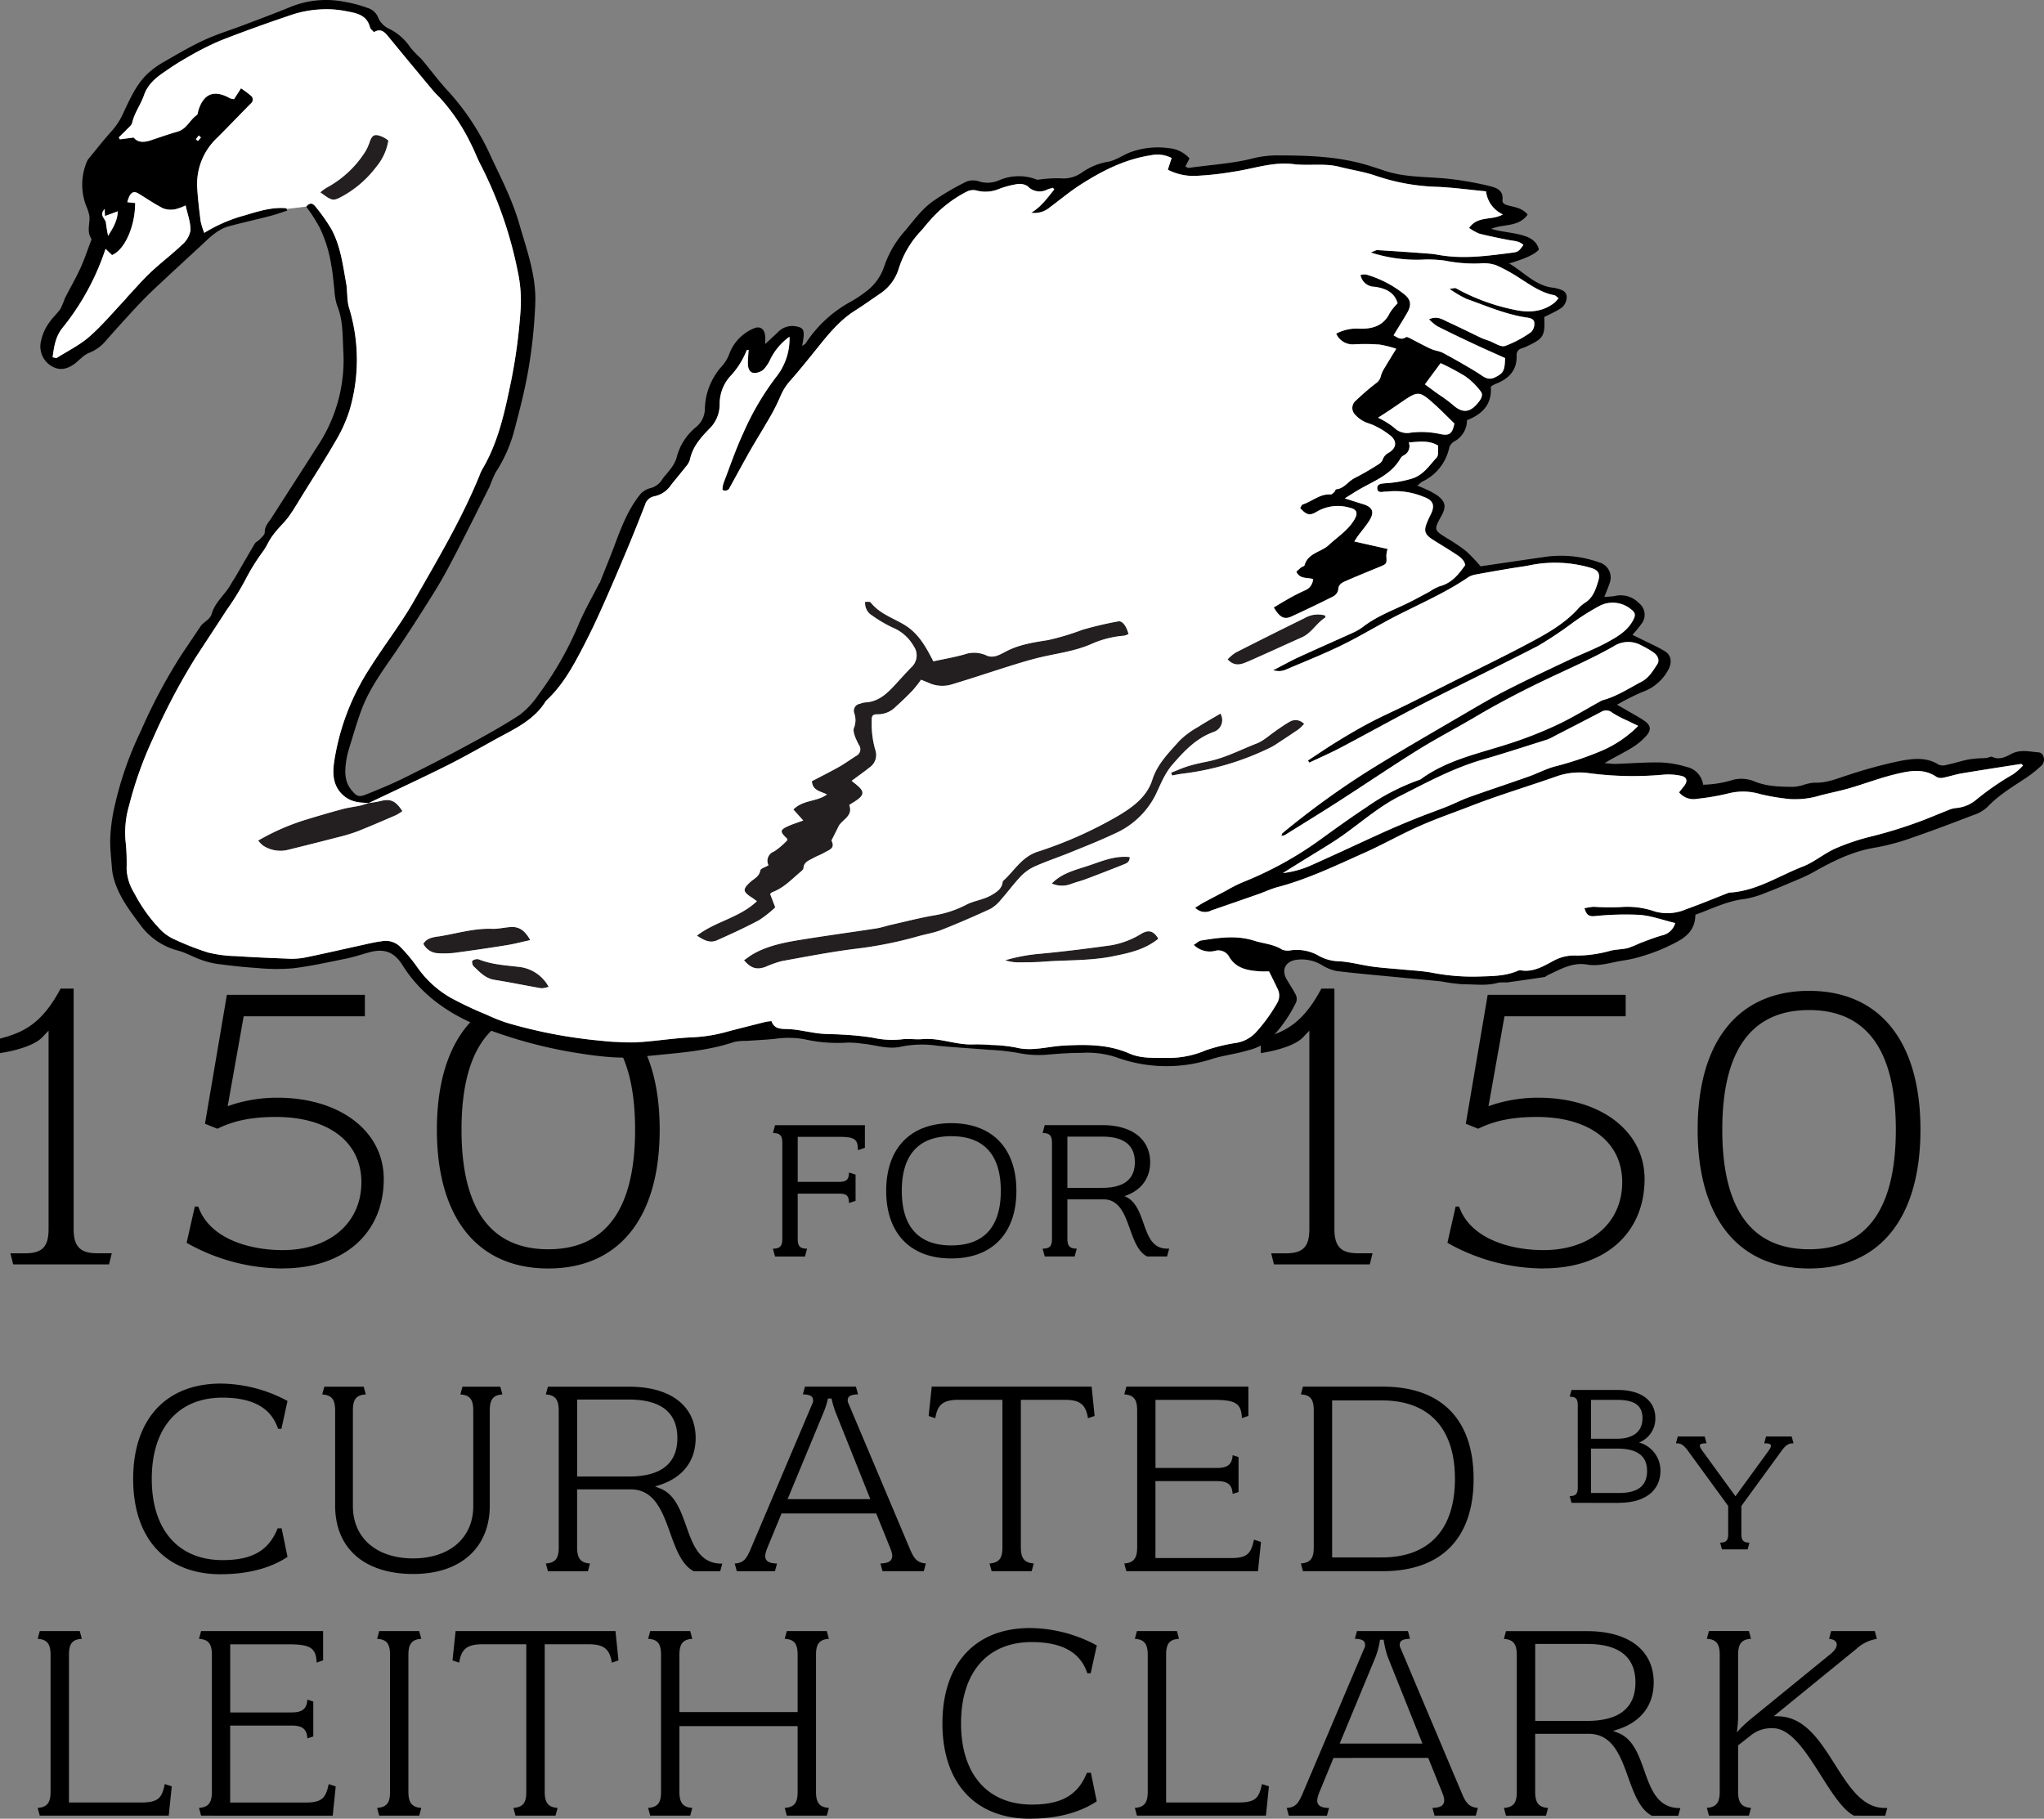 <svg xmlns="http://www.w3.org/2000/svg" width="440.537" height="392.014" viewBox="0 0 440.537 392.014"><rect x="0" y="0" width="440.537" height="392.014" fill="#808080" stroke="none"/><g transform="translate(-740 -344)"><path d="M203.12,158.38c0-12.87,7.07-20.551,18.9-20.551a30.788,30.788,0,0,1,14.37,3.75l-1.32,6h-.72c-1.5-4.52-5.441-6.72-12.011-6.72-9.519,0-15.21,6.55-15.21,17.51s5.71,17.51,15.27,17.51c6.38,0,9.941-2.05,11.86-6.85h.859l1.26,6.15c-2.6,1.741-7.15,3.74-14.379,3.74l.02.01C210.18,178.93,203.12,171.25,203.12,158.38Zm152.86,19.91.01-.02c-2.6-1.37-3.849-4.86-5.06-8.24-1.66-4.62-3.37-9.4-8.54-9.4H330.87v12.51c0,2.35.76,3.34,2.78,3.47l-.45,1.67h-8.62l-.45-1.67c2.31-.149,2.78-1.409,2.78-3.47v-29.5c0-2.35-.76-3.34-2.78-3.47l.45-1.669H342.06c8.99,0,14.359,4.14,14.359,11.07,0,4.9-2.73,8.48-7.7,10.1l-1.05.34,1.03.4c3.261,1.25,4.49,4.76,5.691,8.15,1.4,3.97,2.839,8.08,7.619,8.08h.15l-.45,1.65Zm-25.1-20.44h11.13c6.95,0,10.47-2.79,10.47-8.29s-3.52-8.3-10.47-8.3H330.88Zm-53.11,20.43-.45-1.67c1.841-.11,2.48-.9,3.41-3.05l13.3-31.35a1.477,1.477,0,0,0,.03-1.39c-.29-.43-.88-.63-2.05-.67l.451-1.66h10.99l.45,1.66c-1.18.04-1.8.25-2.08.68a1.436,1.436,0,0,0,.059,1.38l13.23,31.34c.88,2.15,1.72,2.93,3.41,3.05l-.45,1.67h-8.89l-.45-1.66c1.281-.049,1.96-.29,2.31-.81.45-.67.16-1.62-.22-2.55l-3-7.42H287.41l-3.06,7.42c-.519,1.3-.59,2.05-.22,2.59.39.57,1.2.74,2.31.779l-.45,1.661Zm18.7-34.21-7.73,18.66h17.83l-7.46-18.65a20.164,20.164,0,0,1-.9-3.73h-.779A18.083,18.083,0,0,1,296.47,144.07Zm103.12,34.2h-.01c-2.38-1.18-4.78-4.96-7.1-8.63-3.18-5.02-6.46-10.21-10.37-10.21a6.97,6.97,0,0,0-4.58,1.4l-2.921,2.29v10c0,2.35.76,3.34,2.78,3.469l-.45,1.67h-8.62l-.45-1.67c2.021-.13,2.78-1.12,2.78-3.469v-29.5c0-2.39-.74-3.34-2.78-3.47l.45-1.67h8.62l.45,1.67c-2.039.13-2.78,1.09-2.78,3.47v13.24c0,1.09-.13,2.25-.13,2.26l-.13,1.19.81-.88a29.486,29.486,0,0,1,2.6-2.329l16.72-13.63c1.1-.88,1.57-1.74,1.33-2.41-.18-.519-.72-.82-1.6-.9l.45-1.669h9.41l.45,1.679a8.352,8.352,0,0,0-4.351,2.1L382.3,156.83l1.049.03c5.67.16,8.951,5.359,12.13,10.38,3.05,4.82,5.93,9.38,10.741,9.38h.54l-.45,1.651Zm-155-1.67c2.02-.13,2.78-1.12,2.78-3.469v-29.5c0-2.39-.741-3.34-2.78-3.47l.45-1.669h8.619l.45,1.669c-2.07.121-2.779,1.05-2.779,3.47v31.8H267c3.69,0,4.4-1.1,4.98-3.97l1.51.49-.65,6.311H245.05l-.01.01Zm-75.01,1.67-.45-1.67c2.31-.15,2.78-1.41,2.78-3.469V158.98H146.43V173.13c0,2.35.76,3.34,2.78,3.469l-.45,1.67h-8.62l-.45-1.67c2.31-.15,2.78-1.41,2.78-3.469v-29.5c0-2.42-.71-3.35-2.78-3.47l.45-1.669h8.62l.45,1.669c-2.04.131-2.78,1.09-2.78,3.47v12.31h25.48V143.63c0-2.42-.71-3.35-2.78-3.47l.45-1.669h8.62l.45,1.669c-2.04.131-2.78,1.09-2.78,3.47v29.5c0,2.35.76,3.34,2.78,3.469l-.45,1.67Zm-58.469,0H111.1l-.45-1.67c2.31-.15,2.78-1.41,2.78-3.469v-31.8h-9.48c-3.57,0-4.54,1.281-4.99,3.96l-1.43-.48.66-6.32h34.46l.65,6.32-1.43.48c-.46-2.679-1.42-3.96-4.99-3.96H117.4v31.8c0,2.35.76,3.34,2.78,3.469l-.45,1.67Zm-29.381,0-.45-1.67c2.31-.15,2.78-1.41,2.78-3.469v-29.5c0-2.42-.71-3.35-2.78-3.47l.45-1.669h8.62l.45,1.669c-2.04.131-2.78,1.09-2.78,3.47v29.5c0,2.35.76,3.34,2.78,3.469l-.45,1.67Zm-38.39,0-.45-1.67c2.02-.13,2.779-1.12,2.779-3.469v-29.5c0-2.39-.74-3.34-2.779-3.47l.45-1.669h26.3v6.31l-1.4.47c-.12-3.18-1.38-3.93-6.05-3.93H49.62v14.68H62.85c2.3,0,3.271-.76,3.4-2.759l1.27.41v7.53l-1.27.41c-.13-2.021-1.07-2.76-3.41-2.76H49.61v16.59H65.87c3.49,0,4.36-.949,4.97-3.97l1.52.49-.65,6.31Zm-.011,0h.011ZM8.12,176.6c2.02-.13,2.78-1.12,2.78-3.469v-29.5c0-2.39-.74-3.34-2.78-3.47l.45-1.669h8.62l.45,1.669c-2.07.121-2.78,1.05-2.78,3.47v31.8H30.53c3.69,0,4.4-1.1,4.981-3.97l1.509.49-.65,6.311H8.58l-.01.01ZM28.7,105.69c0-12.87,7.069-20.55,18.9-20.55a30.788,30.788,0,0,1,14.37,3.75l-1.32,6h-.72c-1.5-4.52-5.441-6.719-12.011-6.719-9.519,0-15.21,6.549-15.21,17.509s5.71,17.51,15.27,17.51c6.38,0,9.941-2.05,11.86-6.85H60.7l1.271,6.15c-2.6,1.74-7.151,3.74-14.38,3.74l.01.01C35.76,126.24,28.7,118.56,28.7,105.69Zm60.39,20.49c-10.56,0-16.86-5.52-16.86-14.75V90.95c0-2.389-.741-3.34-2.78-3.469l.45-1.67h8.49l.45,1.67c-2.07.12-2.78,1.05-2.78,3.469v20.61c0,6.84,5.09,11.261,12.97,11.261S102,118.4,102,111.56V90.95c0-2.389-.74-3.34-2.78-3.469l.45-1.67h8.16l.45,1.67c-1.99.13-2.72,1.09-2.72,3.469v20.48c0,9.1-6.31,14.75-16.46,14.75Zm60.4-.58.01-.02c-2.6-1.37-3.85-4.86-5.06-8.24-1.661-4.621-3.37-9.4-8.54-9.4H124.38v12.51c0,2.35.76,3.34,2.78,3.47l-.45,1.669h-8.62l-.45-1.669c2.31-.15,2.78-1.41,2.78-3.47V90.95c0-2.351-.76-3.341-2.78-3.47l.45-1.67h17.48c8.99,0,14.36,4.14,14.36,11.07,0,4.9-2.73,8.481-7.7,10.1l-1.049.339,1.03.4c3.26,1.25,4.49,4.76,5.69,8.15,1.4,3.971,2.84,8.08,7.62,8.08h.15l-.45,1.65Zm-25.1-20.429h11.13c6.95,0,10.47-2.79,10.47-8.291s-3.52-8.3-10.47-8.3H124.39ZM158.8,125.59l-.45-1.669c1.84-.11,2.48-.9,3.41-3.05l13.3-31.35a1.479,1.479,0,0,0,.03-1.391c-.29-.43-.879-.63-2.049-.67l.45-1.66h10.99l.45,1.66c-1.18.04-1.8.249-2.08.679a1.438,1.438,0,0,0,.059,1.381l13.23,31.34c.88,2.15,1.72,2.93,3.41,3.05l-.45,1.67h-8.89l-.45-1.66c1.281-.05,1.96-.29,2.31-.81.45-.67.16-1.62-.22-2.55l-3-7.421H168.44l-3.06,7.421c-.52,1.3-.59,2.049-.221,2.589.39.571,1.2.741,2.31.78l-.45,1.66Zm18.69-34.21-7.74,18.661h17.83L180.12,91.39a19.979,19.979,0,0,1-.9-3.029h-.772A17.9,17.9,0,0,1,177.49,91.38Zm103.33,34.2-.45-1.67c2.31-.15,2.78-1.41,2.78-3.47V90.94c0-2.42-.71-3.35-2.78-3.47l.45-1.67H298.04c12.61,0,19.56,7.06,19.56,19.89s-6.97,19.89-19.63,19.89Zm6.29-2.97h10.73c10.15,0,15.74-6.01,15.74-16.92s-5.59-16.92-15.74-16.92H287.11Zm-44.35,2.97-.45-1.67c2.02-.131,2.78-1.12,2.78-3.47V90.94c0-2.39-.74-3.34-2.78-3.47l.45-1.67h26.3v6.31l-1.4.471c-.12-3.181-1.38-3.93-6.05-3.93H249.04v14.68h13.23c2.3,0,3.27-.76,3.4-2.76l1.27.41v7.53l-1.27.41c-.13-2.02-1.07-2.76-3.41-2.76H249.03V122.75h16.26c3.489,0,4.36-.95,4.97-3.97l1.52.49-.65,6.31Zm-.02,0h.02Zm-29.01,0h-.01l-.45-1.67c2.309-.15,2.78-1.41,2.78-3.47V88.64H206.57c-3.569,0-4.54,1.28-4.99,3.96l-1.43-.481.66-6.32h34.46l.65,6.32-1.43.481c-.46-2.68-1.419-3.96-4.99-3.96h-9.48v31.8c0,2.35.77,3.34,2.78,3.47l-.45,1.67Zm157.4-4.7-.4-1.46c1.34,0,1.741-.51,1.741-1.86v-6.04l-8.61-11.81c-.99-1.34-1.5-1.7-2.651-1.7l.391-1.46h5.809l.391,1.46c-1.7,0-1.78.43-.83,1.7l7.069,9.72,7.07-9.72c.99-1.34.71-1.7-.87-1.7l.39-1.46h5.53l.4,1.46c-1.15,0-1.7.43-2.65,1.7h.01l-8.61,11.81v6.04c0,1.34.39,1.86,1.74,1.86l-.39,1.46ZM338.71,110.85l-.4-1.461c1.34,0,1.74-.509,1.74-1.859V89.83c0-1.38-.39-1.86-1.74-1.86l.4-1.46h9.88c5.251,0,8.18,2.371,8.18,6.08a5.5,5.5,0,0,1-3.52,5.25,6.252,6.252,0,0,1,4.62,6.12c0,4.23-3.32,6.87-8.85,6.87v.021Zm4.19-2.13h6.08c3.949,0,6.009-1.5,6.009-4.74s-2.129-4.82-6.32-4.82H342.9Zm0-11.69h5.57c3.48,0,5.53-1.5,5.53-4.43,0-2.77-1.74-3.95-5.49-3.95H342.9Zm22.99-66.62C365.89,11.4,374.64.49,389.9.49S413.91,11.4,413.91,30.41s-8.75,29.92-24.01,29.92S365.89,49.42,365.89,30.41Zm5.31,0c0,17.11,6.29,25.78,18.7,25.78s18.7-8.67,18.7-25.78S402.31,4.63,389.9,4.63,371.2,13.3,371.2,30.41ZM311.96,54.8l1.77-7.82h.74c2.41,6.92,10.97,9.39,18.2,9.39,10.15,0,16.961-5.88,16.961-14.639S342.4,27.67,331.22,27.67c-5.17,0-9.07.78-12.63,2.541l-2.67-1.08L320.64,1.34h29.74V5.97H324.26L320.81,25.35l1.25-.42a32.126,32.126,0,0,1,9.44-1.41c13.51,0,22.95,7.21,22.95,17.52,0,11.7-8.55,19.27-21.78,19.27l-.01.02A42.264,42.264,0,0,1,311.96,54.8ZM94.16,30.41C94.16,11.4,102.91.49,118.17.49S142.18,11.4,142.18,30.41s-8.75,29.92-24.01,29.92S94.16,49.42,94.16,30.41Zm5.31,0c0,17.11,6.29,25.78,18.7,25.78s18.71-8.67,18.71-25.78S130.59,4.63,118.17,4.63,99.47,13.3,99.47,30.41ZM40.22,54.8l1.77-7.82h.74c2.41,6.92,10.97,9.39,18.2,9.39,10.15,0,16.96-5.88,16.96-14.639S70.66,27.67,59.48,27.67c-5.171,0-9.07.78-12.63,2.541l-2.67-1.08L48.9,1.34H78.64V5.97H52.52L49.07,25.35l1.25-.42a32.121,32.121,0,0,1,9.44-1.41c13.51,0,22.95,7.21,22.95,17.52,0,11.7-8.55,19.27-21.78,19.27l-.01.02A42.261,42.261,0,0,1,40.22,54.8Zm233.76,2.26h3.17c3.68,0,5.051-1.42,5.051-5.24V9.06L280.84,10.5c-1.39,1.47-4.78,2.74-9.11,3.41V10.78c5.5-1.41,9.23-3.58,13.06-10.78H287.6V51.81c0,3.77,1.409,5.24,5.05,5.24h3.17l-.59,2.4H274.57v.01Zm-271.73,0H5.42c3.68,0,5.05-1.42,5.05-5.24V9.06L9.11,10.5C7.72,11.97,4.33,13.24,0,13.91V10.78C5.5,9.37,9.23,7.2,13.06,0h2.81V51.81c0,3.77,1.41,5.24,5.05,5.24H24.09l-.59,2.4H2.84v.01ZM191,43.59c0-9.2,5.24-14.58,14.03-14.58s14.03,5.38,14.03,14.58-5.24,14.58-14.03,14.58S191,52.79,191,43.59Zm3.361,0c0,7.45,3.36,11.77,10.67,11.77s10.67-4.32,10.67-11.77S212.34,31.82,205.03,31.82,194.36,36.14,194.36,43.59ZM167.05,57.76l-.46-1.7c1.56,0,2.02-.6,2.02-2.16V33.3c0-1.61-.46-2.16-2.02-2.16l.46-1.7h19.36v4.88l-1.52.51v-.02c0-2.25-.55-2.85-3.95-2.85h-9.01v9.7h8.92c1.561,0,2.12-.46,2.12-2.021l1.43.461V45.76l-1.43.461c0-1.61-.55-2.021-2.12-2.021h-8.92v9.7c0,1.56.41,2.16,2.021,2.16l-.46,1.7Zm80.2-.01c-4.46-2.25-3.36-12.32-9.43-12.32h-7.77v8.46c0,1.56.46,2.16,2.02,2.16l-.461,1.7H225.17l-.46-1.7c1.61,0,2.02-.6,2.02-2.16V33.29c0-1.561-.46-2.16-2.02-2.16l.46-1.7h12.42c6.439,0,10.3,3.08,10.3,8,0,3.54-2.02,6.16-5.559,7.31,5.15,1.98,3.309,11.31,9.2,11.31h.46l-.46,1.7Zm-17.2-14.8h7.5c4.55,0,7.041-1.75,7.041-5.52s-2.48-5.52-7.041-5.52h-7.5Z" transform="translate(740 557.085)"/><path d="M113.5,196.69c-2.02,0-3.92-.17-5.57-1.67-2.16-1.97-2.26-4.51-1.94-6.97a51.031,51.031,0,0,1,7.85-20.61c3.04-4.82,6.58-9.35,9.39-14.29,5.02-8.81,10.24-17.54,14.09-26.97a10.09,10.09,0,0,1,.64-1.42c3.51-5.91,4.86-12.56,6.23-19.14a117.56,117.56,0,0,0,1.98-14.74,30,30,0,0,0-.55-8.61,88.2,88.2,0,0,0-7.98-23.04c-.8-1.5-1.37-3.12-2.16-4.63a41.386,41.386,0,0,0-6.67-9.9c-.52-.53-1.06-1.04-1.53-1.61q-4.695-5.625-9.35-11.29c-.88-1.07-1.68-2.22-3.34-1.23-.32-.39-.76-.68-.85-1.07-.71-2.79-3.13-3.07-5.31-3.49a21.581,21.581,0,0,0-5.5-.34,23.778,23.778,0,0,0-5.86,1.09c-5.26,1.77-10.49,3.63-15.65,5.66a62.924,62.924,0,0,0-7.31,3.74c-1.62.9-3.16,1.94-4.68,2.98-1.9,1.3-3.59,2.69-4.41,5.07-.69,1.99-2.04,3.75-2.52,5.88-.13.57-.78,1.04-1.23,1.51-.53.57-1.1,1.1-1.66,1.64.08.14.15.28.23.43.91-.12,1.81-.24,2.99-.39.94,1.18,2.34,1.05,3.82.55,1.88-.63,3.75-1.29,5.65-1.83,1.95-.56,2.63-2.53,4.14-3.57.23-.16.23-.67.34-1.02,1.13-3.64,3.46-4.51,6.82-2.58a4.815,4.815,0,0,0,.86.18c.38-.6.9-1.4,1.5-2.34a25.312,25.312,0,0,1,2.07,1.54,1.076,1.076,0,0,1,.05,1.73c-2.42,2.44-4.79,4.94-7.22,7.36a13.626,13.626,0,0,0-4.34,10.76c.13,2.43.43,4.86.74,7.28a16.423,16.423,0,0,0,.78,2.49,32.7,32.7,0,0,1,8.82-3.8c2.93-.89,5.82-1.79,8.89-1.51.05.17.1.34.14.52-1.24.39-2.46.84-3.71,1.16-2.92.76-5.88,1.41-8.79,2.19-2.61.7-4.4,2.64-6.3,4.4-2.55,2.36-5.11,4.71-7.65,7.08-1.35,1.26-2.71,2.51-4.01,3.82-1.4,1.41-2.75,2.88-4.09,4.34-1.54,1.68-3.07,3.39-4.57,5.1a8.87,8.87,0,0,1-3.75,2.63,6.9,6.9,0,0,0-1.6,1.14c-.46.37-.87.8-1.35,1.15-1.54,1.12-3.16,1.57-4.95.51a4.941,4.941,0,0,1-2.38-4.91,10.531,10.531,0,0,1,1.97-4.62c.69-1.01,1.65-1.84,2.34-2.85a18.783,18.783,0,0,0,.91-2.2c1.1-2.18,2.34-4.3,3.36-6.52.86-1.87,1.51-3.84,2.24-5.77.08-.2.2-.51.11-.64-1.06-1.58-.2-3.3-.41-4.93a10.626,10.626,0,0,0-.68-2.09,12.733,12.733,0,0,1,.04-9.29,2.8,2.8,0,0,1,.4-.79c1.68-2.05,3.31-4.15,5.09-6.11a14.585,14.585,0,0,0,2.38-3.66c1.45-3.06,2.79-6.24,5.3-8.64a18.663,18.663,0,0,1,3.58-2.59c2.82-1.63,5.64-3.29,8.59-4.66,2.75-1.27,5.67-2.16,8.5-3.23,3.32-1.26,6.65-2.5,9.93-3.84a20.322,20.322,0,0,1,11.96-1.17,25.542,25.542,0,0,1,4.87,1.3,3.452,3.452,0,0,1,2.24,1.98,4.716,4.716,0,0,0,2.38,2.5,11.592,11.592,0,0,1,4.61,4.05,23.483,23.483,0,0,0,2.3,2.39c2.01,2.37,3.84,4.9,5.97,7.16a53.251,53.251,0,0,1,9.15,14.09c2.22,4.69,4.58,9.32,6.03,14.32,1.62,5.62,3.69,11.19,3.47,17.13a110.344,110.344,0,0,1-1.42,13.92c-.75,4.52-1.91,8.99-3.08,13.42a30.907,30.907,0,0,1-4.02,9.11,27.069,27.069,0,0,0-1.31,3.06c-2.35,4.7-4.7,9.41-7.11,14.08-1.4,2.7-2.81,5.4-4.4,7.99q-3.9,6.345-8.04,12.52c-2.88,4.31-6.11,8.41-7.98,13.3-1.05,2.75-1.84,5.61-2.72,8.42a19.031,19.031,0,0,0-.63,2.58c-.36,2.3-.52,4.6,1.09,6.56,1.15,1.41,1.6,1.58,3.25.91,2.61-1.05,5.22-2.11,7.74-3.35,4.58-2.26,9.13-4.58,13.62-7.01,3.97-2.14,7.93-4.32,11.7-6.79a18.422,18.422,0,0,0,4.04-4.38,71.627,71.627,0,0,0,8.73-15.38c1.26-2.91,2.85-5.68,4.3-8.51.03-.06.11-.11.14-.17,1.08-2.72,2.19-5.43,3.22-8.17,1.47-3.93,2.96-7.85,5.68-11.11a4.585,4.585,0,0,1,2.09-1.14,4.205,4.205,0,0,0,2.43-1.8c.47-.75,1.14-1.36,1.65-2.09a8.057,8.057,0,0,0,1.43-2.45,12.334,12.334,0,0,1,4.13-6.7,5.161,5.161,0,0,0,2.02-4.03,14.231,14.231,0,0,1,3.87-9.42,8.8,8.8,0,0,0,1.48-2.64,9.486,9.486,0,0,1,4.96-5.17c1.53-.78,2.57-.07,2.7,1.64.03.34,0,.69,0,1.62,1.14-1.06,1.92-1.79,2.7-2.52a4.28,4.28,0,0,1,3.83-1.31c1.43.24,1.82.62,1.76,2.03a21.447,21.447,0,0,1-.34,2.22c.4-.29.65-.39.77-.58a26.908,26.908,0,0,1,9.7-8.96,27.21,27.21,0,0,0,3.15-2.08,11.161,11.161,0,0,0,4.11-5.65,22.162,22.162,0,0,1,4.49-7.6c1.9-2.28,3.65-4.71,6.09-6.41a56.813,56.813,0,0,1,7.04-4.12,3.963,3.963,0,0,1,2.82-.06,6.094,6.094,0,0,0,4.34-.28,10.7,10.7,0,0,1,8-.15.437.437,0,0,0,.21.07,28.812,28.812,0,0,1,4.97-.32,6.815,6.815,0,0,0,4.56-1.21,13.82,13.82,0,0,1,5.44-2.32c1.61-.2,3.11-1.27,4.67-1.94a17.174,17.174,0,0,1,8.74-1.02,6.671,6.671,0,0,1,4.39,2.2c-.28.56-.57,1.11-.9,1.77.3.11.58.31.83.27,4.67-.69,9.41-.9,14.02-2.12a21.474,21.474,0,0,1,5.49-.56c6.23,0,12.46.23,18.51,1.98,1.42.41,2.82.89,4.22,1.35,4.51,1.49,9.23,1.21,13.86,1.73a68.231,68.231,0,0,1,8.73,1.56c1.33.33,2.93.87,2.7,2.96-.1.91.8,1.09,1.55,1.28,1.34.34,2.76.55,3.87,1.89-2,2.79-5.21,1.94-7.86,3.08.59.14,1.17.31,1.77.42,1.67.32,3.38.51,5.01.97,1.59.45,3.05,1.23,3.51,3.06q-1.21,1.48-6.42,3c3.27,1.92,5.73,4.9,9.67,5.25a2.992,2.992,0,0,1,.43.1c1.02.25,2.17.51,2.3,1.75a2.938,2.938,0,0,1-1.58,2.76c-1.06.65-2.21,1.15-3.26,1.69.21,4.12-.13,4.66-4,6.43-.27.12-.55.22-.83.32a1.422,1.422,0,0,0-1.12,1.47c.14,3.34-1.76,5.15-4.64,6.24a5.6,5.6,0,0,0-.92.55c.3,3.81-1.87,5.98-5.14,7.22a5.155,5.155,0,0,1-2.79,4.61,2.341,2.341,0,0,0-1.02,1.3,10.537,10.537,0,0,1-5.87,7.36,6.119,6.119,0,0,0-.99.85c.7.29,1.23.48,1.72.72a16.912,16.912,0,0,1,2.52,1.36c1.82,1.34,2.01,2.42.94,4.39-1.69,3.1-1.68,3.08,1.32,4.94a35.912,35.912,0,0,1,4.04,2.75,36.445,36.445,0,0,1,3.06,3.22c4.57-.67,9.37-1.38,14.18-2.07a24.408,24.408,0,0,1,11.34,1.21,3.376,3.376,0,0,1,2.3,4.48c-.29.91-.68,1.79-1.15,2.99.88-.08,1.58-.08,2.26-.21a5.446,5.446,0,0,1,5.24,1.57,3.146,3.146,0,0,1,.44,4.51c-.47.73-1.1,1.37-1.86,2.31.79.38,1.48.7,2.15,1.04,1.64.83,3.34,1.55,4.89,2.52,1.36.85,1.48,2.45.71,3.88a10.133,10.133,0,0,1-5.68,4.88,51.583,51.583,0,0,0-5.4,2.72c.91.53,1.59.91,2.26,1.31,1.21.71,2.46,1.36,3.62,2.16,1.37.94,1.55,1.91.48,3.17a13.391,13.391,0,0,1-2.86,2.44c-1.55,1-3.22,1.82-4.84,2.72-.29.16-.57.34-1.34.8,1.17.08,1.79.19,2.42.16,3.18-.1,6.36-.37,9.54-.31a21.849,21.849,0,0,1,5.66.95,4.567,4.567,0,0,1,3.61,3.85,23.694,23.694,0,0,0,6.6-1.1,7.366,7.366,0,0,1,4.54.42c2.72,1.09,5.5,1.11,8.31,1.14a9.52,9.52,0,0,0,1.94-.34,10.063,10.063,0,0,1,2.58-.57c2.69.15,5.04-.96,7.51-1.71a98.76,98.76,0,0,1,11.09-2.99c2.69-.48,5.59-.85,8.19.83a2.613,2.613,0,0,0,1.69.05c1.44-.31,2.85-.75,4.29-1.08a17.53,17.53,0,0,1,2.16-.3c.71-.07,1.44-.05,2.15-.12.43-.04.95-.38,1.27-.23,1.57.74,2.92-.02,4.17-.67,1.94-1,3.87-.45,5.8-.31,1.17.08,1.61,1.93.66,2.82a25.381,25.381,0,0,1-3.45,2.75c-2.89,1.91-5.86,3.68-8.27,6.25a8.273,8.273,0,0,1-3.04,1.72c-4.35,1.67-8.7,3.33-13.11,4.84a48.53,48.53,0,0,1-7.92,2.14c-4.87.78-9.14,2.89-13.34,5.28a31.283,31.283,0,0,1-3.2,1.53c-2.44,1.04-4.89,2.09-7.37,3.03a19.263,19.263,0,0,1-4.47,1.27c-3.75.45-7.03,2.16-10.45,3.37-.05,4.25-3.26,5.53-6.21,6.96a36.637,36.637,0,0,1-4.96,1.88,26.481,26.481,0,0,1-4.31,1.02c-2.62.37-5.16,1.35-7.89.88-3.13-.54-5.73,1.03-8.4,2.26-.27.12-.5.39-.77.43-2.7.41-5.39.8-8.1,1.17a12.815,12.815,0,0,0-1.76.03c-2.55.76-5.15.34-7.73.36a40.088,40.088,0,0,1-4.59-.61c-2.93-.31-5.87-.56-8.81-.85-4.57-.44-9.14-.83-13.69-1.38a9.435,9.435,0,0,1-3.27-1.29,8.421,8.421,0,0,0-5.54-1.14c-2.28.34-3.23,2.12-2.1,4.13.64,1.15,1.42,2.24,2.01,3.42a2.069,2.069,0,0,1,.08,1.58,29.754,29.754,0,0,1-5.59,7.94,10.93,10.93,0,0,1-4.65,2.4c-2.53.79-5.21,1.08-7.75,1.85a31.662,31.662,0,0,1-20.94-.37,20.367,20.367,0,0,0-7.46-.89c-2.3,0-4.6.15-6.88.35a22.473,22.473,0,0,1-6.84-.37,48.217,48.217,0,0,0-6.14-.65c-3.68-.3-7.37-.51-11.04-.87a22.857,22.857,0,0,0-7.74.17c-2.86.71-5.58-.36-8.36-.6a20.581,20.581,0,0,0-3.31-.25,32.078,32.078,0,0,1-9.28-.72,19.805,19.805,0,0,0-6.38-.08c-2.05.21-4.12.29-6.18.44a10.352,10.352,0,0,0-2.63.24c-6.47,2.17-13.25,2.4-19.92,3.16-4.84.55-9.76-.13-14.6-.91a99.834,99.834,0,0,1-19.27-5.24c-7.2-2.71-13.5-6.95-17.67-13.61-1.83-2.93-4.08-3.58-7.13-2.74-1.64.45-3.26,1-4.92,1.34-3.84.78-7.67,1.64-11.55,2.11a42.935,42.935,0,0,1-7.77-.07c-2.88-.18-5.75-.51-8.61-.89a17.84,17.84,0,0,1-3.63-.96c-1.6-.57-3.09-1.47-4.72-1.89a14.573,14.573,0,0,1-8.25-5.67c-2.35-3.14-4.72-6.29-5.71-10.19a11.514,11.514,0,0,1-.3-1.74c-.16-2.2-.44-4.42-.38-6.62a37.743,37.743,0,0,1,.78-6.16,74.693,74.693,0,0,1,5.83-16.99,117.287,117.287,0,0,1,8.65-16.27q2.1-3.135,4.21-6.27c.68-1.01,2.02-1.36,2.42-2.75.73-2.5,2.92-4.14,4.15-6.37.35-.63.77-1.22,1.13-1.85,1.33-2.29,2.64-4.6,4.01-6.88.21-.35.7-.51.99-.83.43-.49,1.14-1.05,1.13-1.56-.03-1.35.84-2.17,1.46-3.13,3.47-5.43,6.98-10.84,10.44-16.28a33.455,33.455,0,0,0,5.02-19.94c-.15-3.21-.05-6.52-1.35-9.63a12.933,12.933,0,0,1-.55-3.27c-.23-1.76-.33-3.54-.67-5.27a28.319,28.319,0,0,0-2.54-8.22c-.49-.91-1.03-1.79-1.59-2.66-.39-.61-.84-1.18-1.25-1.77.7-.93,1.4-.84,1.93-.15a40.9,40.9,0,0,1,3.45,4.87c2.04,3.69,2.52,7.85,3.26,11.92.14.79.13,1.62.21,2.42a11.949,11.949,0,0,0,.3,2.41,38.251,38.251,0,0,1,.14,22.52,31.875,31.875,0,0,1-3.05,6.64c-2.22,3.85-4.64,7.59-6.98,11.37-.98,1.58-1.91,3.19-2.98,4.69-.76,1.07-1.74,1.99-2.59,2.99a17.159,17.159,0,0,0-1.33,1.75c-.55.86-.96,1.82-1.55,2.66a45.276,45.276,0,0,0-3.97,6.37,58.274,58.274,0,0,1-3.97,6.41c-2.25,3.47-4.53,6.92-6.79,10.39a140.256,140.256,0,0,0-9.19,17.51,81.191,81.191,0,0,0-5.05,14.21,20.6,20.6,0,0,0-.71,8.35,44.937,44.937,0,0,1,.16,5.33,10.729,10.729,0,0,0,1.64,5.23,33.751,33.751,0,0,0,5.83,8.08,9.9,9.9,0,0,0,2.7,1.85,58.5,58.5,0,0,0,7.4,2.9,27.562,27.562,0,0,0,5.9.77c3.62.24,7.24.4,10.86.53a16.277,16.277,0,0,0,3.76-.15c3.97-.79,7.92-1.72,11.88-2.58,1.66-.36,3.32-.79,5-1a4.439,4.439,0,0,1,4.15,1.35,33.337,33.337,0,0,1,3.65,4.42,22.278,22.278,0,0,0,7.04,6.39,80.58,80.58,0,0,0,7.8,3.69,32.778,32.778,0,0,0,4.76,1.85,106.008,106.008,0,0,0,20.04,3.76,57.789,57.789,0,0,0,7.31.34c3.98-.22,7.94-.89,11.92-1.08a33.1,33.1,0,0,0,6.95-1c3.04-.82,6.1-1.58,9.16-2.35a10.531,10.531,0,0,1,1.24-.15c.65,1.84,2.16,1.64,3.74,1.72,2.2.11,4.38.69,6.58.94,1.61.18,3.24.12,4.85.24a60.7,60.7,0,0,1,6.6.66,19.287,19.287,0,0,0,6.34.36c1.43-.2,2.93.09,4.38-.04,3.72-.35,7.22,1.27,10.92,1.14a35.633,35.633,0,0,1,4,.12,31.816,31.816,0,0,1,5.27.55c3.5.88,6.88-.24,10.3-.42,4.85-.26,9.6-.29,14.16,1.71,2.66,1.17,5.52.88,8.32.95a20.275,20.275,0,0,0,8.17-1.66,38.289,38.289,0,0,1,6.62-1.6,7.356,7.356,0,0,0,4.2-2.31,35.761,35.761,0,0,0,4.63-6.44,3.189,3.189,0,0,0-.07-3c-.56-1.21-1.17-2.39-1.78-3.64-.59,0-1.17.03-1.75,0-2.78-.17-5.41-.54-6.98-3.37a2.63,2.63,0,0,0-2.96-1.04,4.834,4.834,0,0,1-4.53-1.31c.65-.4,1.08-.86,1.57-.94,3.8-.6,7.56-1.19,11.41.03,2.03.64,4.2.74,6.09,1.94a3.4,3.4,0,0,0,1.92.13,9.5,9.5,0,0,1,5.99,1.21,9.319,9.319,0,0,0,4.43,1.17c2.42.16,4.81.83,7.22,1.16,2.14.29,4.3.41,6.45.62,2.13.21,4.29.3,6.38.7a45.708,45.708,0,0,0,10.11.8c2.82-.09,5.63-.08,8.28-1.24a1.161,1.161,0,0,1,.66-.09c2.77.47,5.01-1,7.24-2.17a9.244,9.244,0,0,1,4.85-1.01,27.52,27.52,0,0,0,7.29-1.07c1.2-.28,2.47-.26,3.67-.55a26.094,26.094,0,0,0,2.59-1.06c1.58-.59,3.15-1.21,4.76-1.67a3.755,3.755,0,0,0,2.85-2.66c-2.58-.62-5.11-1.57-7.71-1.77a64.385,64.385,0,0,0-9.71.28c-1.27.1-1.73-.36-2.14-1.7a13.2,13.2,0,0,1,1.98-.32,52.661,52.661,0,0,0,5.89.06,18.007,18.007,0,0,1,7.4.98,10.125,10.125,0,0,0,6.67-.52c3-1.07,5.94-2.29,8.9-3.45a1.693,1.693,0,0,1,.42-.13c5.81-.32,10.6-3.6,15.81-5.61,2.45-.95,4.55-2.79,6.96-3.87a46.879,46.879,0,0,1,7.76-2.61,99.006,99.006,0,0,0,10.79-3.35c1.92-.73,3.82-1.54,5.73-2.29a5.789,5.789,0,0,1,1.7-.49,7.7,7.7,0,0,0,4.26-1.66,58.118,58.118,0,0,1,8.1-5.61,12.236,12.236,0,0,0,2.15-1.91c-.21-.18-.32-.34-.4-.33-4.3.67-8.6,1.33-12.89,2.05-1.3.22-2.56.66-3.86.91a2.111,2.111,0,0,1-1.46-.14c-2.82-1.95-5.86-1.33-8.78-.63-3.37.8-6.64,2.06-9.97,3.03-2.05.6-4.16,1.01-6.23,1.54a18.557,18.557,0,0,1-6.57.82,46.242,46.242,0,0,1-6.54-1.09,12.751,12.751,0,0,0-6.77-.14,49.918,49.918,0,0,1-6.79,1.17,4,4,0,0,1-3.87-1.4c.35-.44.7-.88,1.06-1.33.87-1.11.67-1.98-.7-2.25a12.788,12.788,0,0,0-3.75-.23,71.67,71.67,0,0,1-15.97-.32,14.794,14.794,0,0,0-6.79.6c-6.32,2.23-12.76,4.14-19.01,6.58-3.5,1.36-7.07,2.59-10.51,4.1-4.12,1.8-8.04,4.05-12.14,5.88-6.15,2.74-12.22,5.69-18.77,7.41-1.35.36-2.64.98-3.96,1.45q-5.13,1.8-10.26,3.56a2.922,2.922,0,0,1-3.49-.59c.71-.43,1.28-.82,1.89-1.15,1.56-.84,3.14-1.66,4.72-2.48a33.155,33.155,0,0,1,3.56-1.82,77.264,77.264,0,0,0,17.58-9.8c2.98-2.14,5.96-4.3,9.03-6.31a46.964,46.964,0,0,1,11.46-5.96,1.323,1.323,0,0,0,.4-.18c5.61-4.12,12.36-5.5,18.78-7.57a86.991,86.991,0,0,0,10.91-4.29c3.05-1.45,5.94-3.24,8.91-4.87a2.766,2.766,0,0,1,.6-.29c3.03-.82,5.63-2.55,8.37-3.99,1.62-.86,2.44-2.34,3.37-3.73.59-.88.14-1.96-.91-2.65a21.964,21.964,0,0,0-2.71-1.54,5.758,5.758,0,0,0-5.82.33c-4.18,2.37-8.6,4.34-12.95,6.38-5.77,2.71-11.43,5.61-16.91,8.86-4.08,2.41-8.29,4.59-12.31,7.09-5.78,3.61-11.42,7.44-17.16,11.13-3.79,2.44-7.63,4.79-11.46,7.18a3.115,3.115,0,0,1-.79.19c.12-.28.14-.49.26-.59a178.6,178.6,0,0,1,18.5-13.43c6.78-4.22,13.71-8.19,20.6-12.23,3.06-1.79,6.11-3.59,9.27-5.2,4.32-2.21,8.72-4.27,13.11-6.35,2.86-1.36,5.86-2.47,8.62-3.99,2.03-1.12,4.14-2.33,5.35-4.5.72-1.3.7-1.78-.46-2.65a6.18,6.18,0,0,0-6.51-.71,51.088,51.088,0,0,0-6.17,3.89,82.235,82.235,0,0,1-7.19,4.78c-8.28,4.29-16.69,8.33-24.99,12.58-5.99,3.07-11.87,6.37-17.83,9.5-2.14,1.12-4.36,2.08-6.55,3.11l-.26-.47c2.16-1.41,4.28-2.87,6.48-4.21,2.32-1.42,4.67-2.8,7.08-4.06,2.54-1.33,5.17-2.49,7.74-3.76,3.24-1.6,6.47-3.23,9.71-4.86,5.34-2.68,10.72-5.28,15.99-8.07,3.98-2.11,7.98-4.24,11.1-7.63a7.216,7.216,0,0,1,1.49-1.33c1.82-1.1,2.41-2.94,2.97-4.78.47-1.55-.01-2.36-1.62-2.81a27.228,27.228,0,0,0-13.15-.56c-1.44.3-2.91.46-4.36.71-2.4.41-4.81.82-7.2,1.27a4.5,4.5,0,0,0-1.66.58c-5.59,3.82-11.89,6.32-17.79,9.54-3.31,1.81-6.57,3.73-9.97,5.36-3.83,1.84-7.79,3.41-11.7,5.08a4.3,4.3,0,0,1-1.28.27,7.961,7.961,0,0,1-1.35-.17c2.13-1.1,3.78-2.03,5.49-2.82,3.88-1.79,7.8-3.5,11.69-5.27a11.98,11.98,0,0,0,2.29-1.35c2.73-2.09,5.9-3.33,8.97-4.77,1.8-.85,3.54-1.83,5.3-2.76a10.54,10.54,0,0,1,2.14-1.14c2.59-.66,4.09-2.54,5.53-4.58-.27-1.25-1.26-1.83-2.16-2.43-1.54-1.02-3.13-1.96-4.69-2.95-1.92-1.2-2.17-1.97-1.31-3.97.2-.48.41-.95.65-1.41,1.05-2.04.67-3.2-1.46-3.94a15.951,15.951,0,0,0-7.39-1.18,3.669,3.669,0,0,1-.66.05c-.75-.02-1.9.47-1.95-.73-.04-1.03,1.13-1,1.89-1.08a24.2,24.2,0,0,0,5.86-1.08c2.33-.86,3.54-2.82,5.06-4.46.47-.51.23-1.68.32-2.56-2.06-1.22-4.11-.83-6.34-.69a2.2,2.2,0,0,1-1.1,2.8,1.689,1.689,0,0,0-.65.59c-1.91,3.39-5.35,4.76-8.51,6.51-1.08.6-2.11,1.29-3.53,2.16,1.58.5,2.74.88,3.91,1.23,2.12.65,2.56,1.72,1.35,3.62-.72,1.12-1.6,2.14-2.39,3.21-.25.33-.46.69-.81,1.23,2.48.56,4.76,1.07,7.18,1.62a5.435,5.435,0,0,0-.28,1.4c.1,1.81.12,1.8-1.43,2.44-2.46,1.02-4.93,2.01-7.36,3.08-.77.34-1.55.72-1.58,1.88a2.09,2.09,0,0,1-1.09,1.43c-2.97,1.5-5.98,2.93-9.01,4.33-1.54.71-2.51.2-3.79-1.96.99-.59,1.98-1.21,2.99-1.77a38.962,38.962,0,0,1,3.75-1.92,2.754,2.754,0,0,0,1.72-2.41c-1.24-.43-2.83.07-3.6-1.61.31-.28.66-.62,1.04-.92.23-.18.68-.26.73-.47.73-2.66,3.57-2.8,5.23-4.36,1.87-1.75,4.08-3.11,5.46-5.39.9-1.49.63-2.31-1.02-2.66a8.96,8.96,0,0,0-6.84.76c-1.45.86-2.22,1.13-3.78-.69.18-.25.33-.7.6-.78,2.01-.65,3.66-2.3,5.98-2.14.27.02.59-.35.84-.58.14-.14.19-.52.3-.53,1.76-.12,2.61-1.73,4.03-2.42a59.227,59.227,0,0,0,5.17-2.99,1.993,1.993,0,0,0,.85-.95,2.726,2.726,0,0,1,1.42-1.58c1.49-.94,1.73-2.28.45-3.48a16.583,16.583,0,0,0-3.52-2.24c-.77-.42-1.69-.58-2.46-1.01a6.487,6.487,0,0,1-1.88-1.49,2.021,2.021,0,0,1,.22-2.94,53.662,53.662,0,0,1,4.36-3.76,2.582,2.582,0,0,0,1.05-1.57,5.881,5.881,0,0,1,.68-1.54c.8-1.36,1.63-2.69,2.63-4.32a22.505,22.505,0,0,0-3.62-.9,42.354,42.354,0,0,0-5.52-.05,3.857,3.857,0,0,1-3.8-2.3,9.272,9.272,0,0,1,5.17-1.07c2.76.04,5.07-.67,6.38-3.4A11.886,11.886,0,0,1,335.24,89c-.68-2.42-2.7-3.25-4.97-3.56a3.083,3.083,0,0,1-3.02-2.54,3.419,3.419,0,0,1,1.16-.12,23.58,23.58,0,0,1,8.22,4.24c1.5,1.17,1.66,2.36.67,4.06-.93,1.6-1.92,3.16-2.92,4.82.87.5,1.63,1.12,2.69.39.18-.12.68.16.99.32,1.44.73,2.85,1.53,4.32,2.2.86.39,1.88.47,2.7.91,2.47,1.33,4.91,2.72,7.31,4.19,1.19.73,2.21,1.85,3.79,1.08,1.88-.91,2.15-1.44,2.23-4.18-2.25-1.02-4.55-2.02-6.82-3.09-2.61-1.22-5.22-2.47-7.79-3.77a10.974,10.974,0,0,1-1.79-1.5c1.8-.81,2.93.05,4.06.57,2.42,1.1,4.8,2.3,7.2,3.44.53.25,1.1.42,1.66.62,1.17.42,2.52,1.42,3.47,1.12a23.987,23.987,0,0,0,5.62-3,2.518,2.518,0,0,0,.69-1.93c-.02-.84-.76-1.07-1.59-1.19-4.55-.66-8.74-2.51-13.03-4.03a24.249,24.249,0,0,1-3.66-2.16c.8-.08,1.17-.25,1.38-.13a44.134,44.134,0,0,0,12.63,4.64c2.98.66,6.07.52,8.67-1.57a7.667,7.667,0,0,0,.81-.93c-.37-.27-.62-.59-.91-.64-2.78-.52-5.01-2.11-7.32-3.58a35.575,35.575,0,0,0-5.23-2.89,8.289,8.289,0,0,0-3.49-.38,31.621,31.621,0,0,1-7.51-.6,26.205,26.205,0,0,0-5.1-.21,31.984,31.984,0,0,1-10.9-1.55c.73-.26,1.1-.53,1.45-.51q5.745.345,11.48.79c.81.06,1.61.24,2.42.36,5.12.77,10.18.04,15.24-.61,1.17-.15,1.35-.34,2.31-1.65-.91-.88-2.11-.86-3.23-1.08-2.1-.41-4.2-.83-6.27-1.36a10.445,10.445,0,0,1-2.21-1.23c1.88-2.71,4.96-1.54,7.28-2.92a6.263,6.263,0,0,1-3.63-4.97c-3.63-.34-7.23-.85-10.83-.98a44.914,44.914,0,0,1-13.03-2.41c-2.5-.85-5.15-1.23-7.72-1.89-2.99-.77-6.04-.28-9.06-.5a1.62,1.62,0,0,1-.22.01c-4.68-.8-9.06.89-13.57,1.54a65.3,65.3,0,0,1-7.49.86,12.137,12.137,0,0,1-6.66-1.29c.27-.82.52-1.62.82-2.52a6.72,6.72,0,0,0-4.44-.6c-5.7.87-10.67,3.42-15.42,6.49-2.22,1.44-4.26,3.17-6.4,4.74a5,5,0,0,1-4,1.16c2.2-1.31,3.5-3.23,4.96-5.01l-.28-.36c-.4.12-.81.2-1.2.36a3.526,3.526,0,0,1-4.27-.72,3.3,3.3,0,0,0-2.45-.4,19.294,19.294,0,0,0-3.85,1.06,7.426,7.426,0,0,1-4.77.26,3.076,3.076,0,0,0-1.91.2,26.5,26.5,0,0,0-8.17,6.4c-.61.65-1.14,1.37-1.73,2.03a20.946,20.946,0,0,0-4.85,8.12,9.911,9.911,0,0,1-4.01,5.47c-1.83,1.25-3.64,2.54-5.51,3.73-3.19,2.03-5.54,4.88-7.87,7.78-1.94,2.42-3.89,4.84-5.93,7.18a11.733,11.733,0,0,0-2.23,3.5,44.174,44.174,0,0,1-2.98,5.7c-1.13,1.99-2.37,3.93-3.5,5.92-1.5,2.64-2.94,5.31-4.41,7.97a1.053,1.053,0,0,1-1.59.53,6.074,6.074,0,0,1,.21-1.38c1.4-3.65,2.66-7.38,4.31-10.92a58.343,58.343,0,0,1,7.21-12.22,13.174,13.174,0,0,0,2.72-8.47,13.1,13.1,0,0,0-4.03,4.66,8.97,8.97,0,0,1-1.55,2.41,3.078,3.078,0,0,1-2.14.74c-.89-.1-1.23-1.02-1.25-1.88-.02-1.03.1-2.05.15-3.1-.18.05-.38.05-.41.12a17.54,17.54,0,0,1-3.69,5.74,9,9,0,0,0-2.13,5.95,7.261,7.261,0,0,1-2.18,5.16c-1.86,1.91-3.65,3.9-4.22,6.67a4.029,4.029,0,0,1-.87,1.52c-1.05,1.34-2.15,2.64-3.21,3.97a5.628,5.628,0,0,1-3.57,2.43,2.588,2.588,0,0,0-2.03,1.84q-1.845,4.755-3.8,9.46c-1.84,4.37-3.69,8.73-5.63,13.05q-1.95,4.365-4.16,8.6c-2.1,4.01-4.31,7.96-7.69,11.08a1.151,1.151,0,0,0-.14.17c-2.59,4.21-6.97,6.05-11.03,8.31-3.5,1.94-6.98,3.91-10.56,5.69-5.49,2.73-11.05,5.31-16.59,7.95l.08-.06Zm273.6-16.61c-.97-.47-1.62-.77-2.26-1.1a22.351,22.351,0,0,1-3.33-1.74,2.006,2.006,0,0,0-2.43-.16c-3.33,1.74-6.67,3.45-10,5.17a10.012,10.012,0,0,1-1.58.77c-4.63,1.46-9.25,2.98-13.92,4.32-6.36,1.84-12.14,4.97-17.99,7.94-5.1,2.59-9.26,6.57-14.03,9.65-2.23,1.44-4.51,2.8-6.77,4.2q-2.145,1.335-4.28,2.67a20.519,20.519,0,0,0,5.73-1.52c5.4-2.39,10.73-4.92,16.11-7.35,2.33-1.06,4.7-2.04,7.08-3,2.11-.85,4.26-1.59,6.38-2.44,1.67-.66,3.27-1.5,4.96-2.1,4.21-1.51,8.47-2.9,12.69-4.39,1.87-.66,3.65-1.62,5.56-2.15a69.625,69.625,0,0,0,9.87-3.28,24.729,24.729,0,0,0,8.23-5.52ZM45.35,100.64c.5.07.77.19.9.11,2.37-1.49,4.94-2.75,7.01-4.57,2.76-2.42,5.14-5.29,7.68-7.96.2-.21.37-.46.57-.68,1.66-1.77,3.23-3.62,5-5.27,2.16-2.02,4.54-3.81,6.67-5.85a5.4,5.4,0,0,0,1.87-3.11c.04-1.75-.64-3.52-1.05-5.41a10.849,10.849,0,0,1-2.31.84,4.8,4.8,0,0,1-2.54-.21c-1.82-.92-3.51-2.09-5.26-3.16-.89-.55-1.45-.43-1.99.5a8.448,8.448,0,0,0-.47,1.33c.66.07,1.18.13,1.69.18,0,5.04-2.26,10.09-4.98,11.22-.41-.39-.84-.8-1.4-1.34a53.87,53.87,0,0,1-9.3,17.06c-1.48,1.85-1.79,3.94-2.1,6.3Zm285.67,13.03a17.6,17.6,0,0,1,3.42,2.11,3.978,3.978,0,0,0,3.65,1.1,19.044,19.044,0,0,1,6.39.32c1.94.39,2.54-.1,2.98-2.29-1.52-1.47-3.05-3.05-4.69-4.5-2.76-2.44-3.25-2.44-6.21-.45-.92.62-1.83,1.26-2.75,1.88-.84.56-1.69,1.11-2.79,1.82Zm10.09-7.19c1.06.78,1.94,1.43,2.83,2.08a31.514,31.514,0,0,1,3.02,2.2c2.08,1.9,3.68,1.95,5.47-.15.58-.69,1.37-1.72.73-2.57a14.765,14.765,0,0,0-3.41-3.33,51.511,51.511,0,0,0-5.26-2.8c-1.12,1.51-2.16,2.92-3.38,4.57ZM56.55,68.68c-1.28,1.45.2,2.08.29,2.98.09.95.3,1.88.46,2.83,1.07-1.71,2.04-3.31,2.1-5.3-1,.37-1.85.68-2.77,1.02-.03-.58-.04-.88-.07-1.52Zm20.76-15.4c-.16-.15-.32-.3-.47-.45l-.63.81c.15.13.29.26.44.39l.66-.75Z" transform="translate(706 320.365)"/><path d="M199.99,216.35c.36.96.69,1.84,1.1,2.9a24.631,24.631,0,0,1-3.51,2.77c-2.94,1.56-5.97,2.96-9.01,4.31-1.36.61-2.55.24-4.36-.99,3.94-3.08,9.18-3.83,12.95-7.45-.46-.33-.79-.58-1.13-.8-1.92-1.25-2.02-1.75-.36-3.29.83-.78,1.96-1.17,2.21-2.56.08-.42,1.06-.68,1.76-1.1a2.117,2.117,0,0,1,1.21-2.97,16.3,16.3,0,0,0,2.84-2.43c0-.06.04-.26-.03-.33-1.65-1.54-1.61-1.92.43-2.8.92-.4,1.89-.7,3.04-1.12-.79-.88-1.44-1.61-2.13-2.37,2.1-2.13,5.09-1.64,7.24-3.24-1.34-.71-3.09-.78-3.25-2.86,1.93-1.01,3.91-2,5.84-3.08,1.28-.72,2.47-1.61,3.73-2.39a1.574,1.574,0,0,0,.6-2.29,15.53,15.53,0,0,1-.85-1.8,3.22,3.22,0,0,1-.27-1.88,4.5,4.5,0,0,0,.08-3.23,1.523,1.523,0,0,1,1.22-2.02,5.318,5.318,0,0,1,1.07-.29c2.94-.1,4.82-1.96,6.64-3.94,1.1-1.2,2.19-2.41,3.32-3.58a3.461,3.461,0,0,0,.56-4.61,9.276,9.276,0,0,0-4.58-4.02,28.657,28.657,0,0,1-4.37-2.58,3.086,3.086,0,0,1-1.51-2.96c.44.04,1.02-.08,1.18.12,1.91,2.45,4.83,3.35,7.33,4.87,3,1.82,4.58,4.71,6.19,7.84,2.18-.47,4.42-.86,6.61-1.46a6.345,6.345,0,0,1,4.73.15c1.63.8,3.12-.21,4.41-.87,2.84-1.46,5.89-1.91,8.93-2.39a53.6,53.6,0,0,0,7.41-2.22,78.164,78.164,0,0,1,7.73-1.82c.9-.18,1.77.97,2.24,2.72a3.674,3.674,0,0,1-.95.37,21.206,21.206,0,0,0-6.86,1.7c-3.89,1.76-8.15,2.15-12.22,3.21-1.92.5-3.83,1.08-5.73,1.68-4.02,1.26-8.02,2.61-12.06,3.82a7.015,7.015,0,0,1-5-.14c-.46-.21-.94-.39-1.9-.78a27.9,27.9,0,0,1-1.84,2.33c-1.17,1.22-2.4,2.4-3.66,3.53a5.331,5.331,0,0,1-3.78,1.59c-1.26-.03-1.39.36-1.35,1.67a19.963,19.963,0,0,0,.8,6.09,3.252,3.252,0,0,1-1.32,3.73c-1.19.97-2.47,1.85-3.8,2.85.6.5,1.13.88,1.59,1.33,1.01.95.99,1.67-.11,2.55-.57.46-1.23.82-1.99,1.32.83,2.3-1.25,3.01-2.2,4.4-.43.87-.87,1.73-1.3,2.6-.12.25-.38.6-.29.77.78,1.59-.56,1.91-1.46,2.44-.83.49-1.75.81-2.59,1.28-.87.49-1.94.81-2.03,2.12-.02.3-.4.61-.67.84-1.9,1.6-3.61,3.46-6.03,4.34a2.013,2.013,0,0,0-.48.38Z" transform="translate(706 320.365)" fill="#231f20"/><path d="M194.35,230.6c.66-.45,1.27-.94,1.94-1.33,3.21-1.83,6.78-2.51,10.35-3.09,5.4-.88,10.82-1.61,16.23-2.44,1.09-.17,2.15-.55,3.24-.79,3.05-.69,6.09-1.48,9.17-2.01a23.214,23.214,0,0,0,6.98-2.31c1.72-.89,3.8-1.08,5.55-2.14,1.12-.68,2.09-1.33,2.28-2.72,0-.07,0-.17.04-.21,2.42-2.14,3.97-5.13,7.38-6.31a88.406,88.406,0,0,0,17.92-8.04c2.91-1.8,5.77-3.91,6.92-7.51,1.08-3.41,3.61-5.89,5.9-8.46a18.556,18.556,0,0,1,3.91-2.88c1.58-1.03,3.24-1.94,4.86-2.91a2.686,2.686,0,0,1-1.42,3.94c-3.77,1.35-6.32,4.07-8.87,7-1.72,1.97-2.58,4.27-3.64,6.5a17.96,17.96,0,0,1-9,8.49c-3.13,1.49-6.37,2.75-9.58,4.06-2.47,1-5,1.84-7.43,2.92a9.887,9.887,0,0,0-3.06,2.14c-1.52,1.59-2.82,3.39-4.29,5.04a7.942,7.942,0,0,1-2.32,2.02c-3.47,1.6-6.98,3.12-10.53,4.52-1.64.64-3.42.91-5.12,1.4a85.663,85.663,0,0,1-13.03,2.62c-5.43.67-10.82,1.71-16.21,2.69a22.379,22.379,0,0,0-3.55,1.25c-1.87.68-3.15.33-4.63-1.43Z" transform="translate(706 320.365)" fill="#231f20"/><path d="M113.42,196.75c.87-.15,1.76-.24,2.61-.46,2.1-.54,3.25-.07,4.69,2.18a9.983,9.983,0,0,1-1.38.87c-2.78,1.2-5.56,2.41-8.37,3.52a36.679,36.679,0,0,1-4.23,1.26q-5.265,1.365-10.54,2.66a6.8,6.8,0,0,1-5.53-.9,6.711,6.711,0,0,1-1.02-1.07,49.906,49.906,0,0,1,9.62-4.29c2.82-.88,5.66-1.7,8.51-2.48,1.28-.35,2.61-.49,3.9-.77a17.457,17.457,0,0,0,1.82-.58l-.08.06Z" transform="translate(706 320.365)" fill="#231f20"/><path d="M148.28,226.28c-1.92.42-3.47.84-5.04,1.09q-5.685.915-11.4,1.67a20.9,20.9,0,0,1-3.54.06,3.691,3.691,0,0,1-3.05-2.02c.72-1.22,2.04-1.41,3.19-1.59,3.86-.59,7.62-1.8,11.59-1.66,1.39.05,2.78-.32,4.18-.39,1.82-.08,3.02.89,4.08,2.82Z" transform="translate(706 320.365)" fill="#231f20"/><path d="M283.65,225.98c-2.97,2.41-6.4,3.11-9.87,3.8-4.97.99-10.02.76-15.02,1.15-1.84.14-3.69.13-5.54.13a8.156,8.156,0,0,1-2.55-.45,37.878,37.878,0,0,1,7.65-1.41c5.05-.48,10.1-1.11,15.12-1.81a18.215,18.215,0,0,0,6.58-2.51c1.57-.91,2.65-.58,3.63,1.09Z" transform="translate(706 320.365)" fill="#231f20"/><path d="M319.62,156.3c0,.18.06.41,0,.45-1.89,1.18-2.94,3.34-5.06,4.27-3.84,1.7-7.65,3.48-11.5,5.16-1.42.62-2.91,1.26-4.48-.43a9.553,9.553,0,0,1,1.75-1.47q7.395-3.765,14.84-7.42a5.691,5.691,0,0,1,4.46-.57Z" transform="translate(706 320.365)" fill="#231f20"/><path d="M117.7,53.92a11.7,11.7,0,0,1-2.64,5.73,23.116,23.116,0,0,1-6.75,6c-2.56,1.46-2.6,1.39-5.27-.56a11.416,11.416,0,0,1,1.35-1,22.439,22.439,0,0,0,8.33-7.77,10.088,10.088,0,0,0,.92-2c.56-1.61,1.05-1.88,2.59-1.29a5.853,5.853,0,0,1,.79.4c.25.15.49.34.68.48Z" transform="translate(706 320.365)" fill="#231f20"/><path d="M286.39,190.19c1.25-.49,2.49-1.05,3.77-1.44,1.41-.43,2.86-.72,4.31-1.02,3.64-.76,6.93-2.51,10.36-3.84,1.54-.6,2.82-1.85,4.23-2.79.92-.62,1.82-1.27,2.78-1.81a2.473,2.473,0,0,1,3.24.39,10.914,10.914,0,0,1-1.21,1.17c-1.51,1.04-3.05,2.04-4.58,3.05a11.888,11.888,0,0,1-1.32.8,59.238,59.238,0,0,1-19.2,5.72c-.71.08-1.42.25-2.13.38-.08-.2-.15-.4-.23-.6Z" transform="translate(706 320.365)" fill="#231f20"/><path d="M152.25,236.33a5.022,5.022,0,0,1-1.6.32c-3.36-.58-6.69-1.28-10.06-1.81-2-.31-3.22-1.7-4.54-2.95-.25-.24-.39-1.05-.25-1.15a1.671,1.671,0,0,1,1.33-.34c2.8,1.14,5.74,1.29,8.69,1.64a8.317,8.317,0,0,1,6.43,4.29Z" transform="translate(706 320.365)" fill="#231f20"/><path d="M260.69,214.07c2.26-2.34,5.35-2.97,8.19-3.94,2.71-.92,5.48-2.1,8.61-1.75,0,1.09-.7,1.34-1.25,1.56-2.73,1.1-5.48,2.16-8.24,3.2-1.03.39-2.12.64-3.15,1.03a5.418,5.418,0,0,1-4.16-.1Z" transform="translate(706 320.365)" fill="#231f20"/><path d="M137.13,230.41a1.6,1.6,0,0,0-1.33.34c-.14.11,0,.92.25,1.15,1.33,1.25,2.54,2.64,4.54,2.95,3.36.53,6.7,1.23,10.06,1.81a5.318,5.318,0,0,0,1.6-.32,8.366,8.366,0,0,0-6.43-4.29c-2.95-.35-5.89-.5-8.69-1.64Z" transform="translate(706 320.365)" fill="none"/><path d="M188.56,226.33c3.04-1.35,6.07-2.75,9.01-4.31a24.629,24.629,0,0,0,3.51-2.77c-.4-1.06-.73-1.94-1.1-2.9a1.792,1.792,0,0,1,.48-.38c2.42-.88,4.14-2.74,6.03-4.34.28-.23.65-.55.67-.84.09-1.31,1.15-1.63,2.03-2.12.84-.47,1.76-.8,2.59-1.28.9-.53,2.24-.85,1.46-2.44-.08-.17.17-.52.29-.77.43-.87.87-1.74,1.3-2.6.94-1.39,3.02-2.1,2.2-4.4.76-.5,1.42-.86,1.99-1.32,1.1-.89,1.12-1.6.11-2.55-.47-.44-.99-.83-1.59-1.33,1.34-.99,2.61-1.87,3.81-2.85a3.256,3.256,0,0,0,1.32-3.73,19.659,19.659,0,0,1-.8-6.09c-.04-1.31.09-1.7,1.35-1.67a5.331,5.331,0,0,0,3.78-1.59c1.26-1.13,2.49-2.3,3.66-3.53a29.631,29.631,0,0,0,1.84-2.33c.96.4,1.44.57,1.9.78a6.962,6.962,0,0,0,5,.14c4.04-1.22,8.03-2.56,12.06-3.82,1.9-.6,3.8-1.18,5.73-1.68,4.08-1.06,8.33-1.45,12.22-3.21a21.205,21.205,0,0,1,6.86-1.7,3.819,3.819,0,0,0,.95-.37c-.47-1.75-1.34-2.9-2.24-2.72-2.6.52-5.2,1.05-7.73,1.82a53.194,53.194,0,0,1-7.41,2.22c-3.04.48-6.1.93-8.94,2.39-1.29.67-2.78,1.67-4.41.87a6.345,6.345,0,0,0-4.73-.15c-2.19.6-4.43.99-6.61,1.46-1.61-3.13-3.19-6.02-6.19-7.84-2.51-1.52-5.43-2.42-7.33-4.87-.16-.21-.74-.09-1.18-.12a3.086,3.086,0,0,0,1.51,2.96,29.657,29.657,0,0,0,4.37,2.58,9.318,9.318,0,0,1,4.58,4.02,3.461,3.461,0,0,1-.56,4.61c-1.13,1.17-2.22,2.38-3.32,3.58-1.82,1.98-3.7,3.84-6.64,3.94a4.15,4.15,0,0,0-1.07.29,1.528,1.528,0,0,0-1.22,2.02,4.556,4.556,0,0,1-.08,3.23,3.077,3.077,0,0,0,.27,1.88,15.528,15.528,0,0,0,.85,1.8,1.574,1.574,0,0,1-.6,2.29c-1.26.78-2.45,1.67-3.73,2.39-1.92,1.09-3.91,2.07-5.84,3.08.15,2.08,1.91,2.16,3.25,2.86-2.15,1.6-5.14,1.11-7.24,3.24.69.77,1.34,1.49,2.13,2.37-1.15.42-2.12.72-3.04,1.12-2.04.88-2.08,1.26-.43,2.8.08.07.03.27.03.33a15.941,15.941,0,0,1-2.84,2.43,2.117,2.117,0,0,0-1.21,2.97c-.7.42-1.69.68-1.76,1.1-.25,1.38-1.37,1.78-2.21,2.56-1.65,1.54-1.56,2.04.36,3.29.34.22.67.48,1.13.8-3.76,3.62-9.01,4.37-12.94,7.45,1.81,1.23,3,1.6,4.36.99Z" transform="translate(706 320.365)" fill="none"/><path d="M303.05,166.19c3.85-1.69,7.66-3.47,11.5-5.16,2.12-.93,3.16-3.09,5.06-4.27.06-.04,0-.27,0-.45a5.7,5.7,0,0,0-4.46.57q-7.44,3.66-14.84,7.42a9.9,9.9,0,0,0-1.75,1.47c1.57,1.68,3.06,1.05,4.48.43Z" transform="translate(706 320.365)" fill="none"/><path d="M280.02,224.88a18.215,18.215,0,0,1-6.58,2.51c-5.03.7-10.07,1.32-15.12,1.81a38.585,38.585,0,0,0-7.65,1.41,8.454,8.454,0,0,0,2.55.45c1.85,0,3.7.02,5.54-.13,5.01-.39,10.06-.16,15.02-1.15,3.47-.69,6.9-1.39,9.87-3.8-.98-1.68-2.06-2.01-3.63-1.09Z" transform="translate(706 320.365)" fill="none"/><path d="M294.46,187.73c-1.44.3-2.9.59-4.31,1.02-1.28.39-2.52.95-3.77,1.44.08.2.15.4.23.6.71-.13,1.41-.3,2.13-.38a59.485,59.485,0,0,0,19.2-5.72,11.89,11.89,0,0,0,1.32-.8c1.53-1.01,3.07-2.01,4.58-3.05a9.411,9.411,0,0,0,1.21-1.17,2.484,2.484,0,0,0-3.24-.39c-.96.54-1.86,1.19-2.78,1.81-1.41.95-2.69,2.2-4.23,2.79-3.43,1.33-6.72,3.08-10.36,3.84Z" transform="translate(706 320.365)" fill="none"/><path d="M267.99,213.14c2.76-1.04,5.51-2.1,8.24-3.2.55-.22,1.25-.47,1.25-1.56-3.13-.35-5.9.83-8.61,1.75-2.84.97-5.93,1.6-8.19,3.94a5.373,5.373,0,0,0,4.16.1c1.03-.4,2.12-.65,3.15-1.03Z" transform="translate(706 320.365)" fill="none"/><path d="M257.52,207.25c-3.42,1.18-4.97,4.17-7.38,6.31-.04.04-.03.14-.04.21-.19,1.39-1.16,2.04-2.28,2.72-1.75,1.06-3.83,1.25-5.55,2.14a23.306,23.306,0,0,1-6.98,2.31c-3.08.53-6.12,1.31-9.17,2.01-1.08.25-2.14.62-3.24.79-5.41.83-10.83,1.56-16.23,2.44-3.57.58-7.14,1.26-10.35,3.09-.67.38-1.28.87-1.94,1.33,1.48,1.76,2.76,2.11,4.63,1.43a22.378,22.378,0,0,1,3.55-1.25c5.39-.98,10.78-2.02,16.21-2.69a86.156,86.156,0,0,0,13.03-2.62c1.7-.49,3.49-.75,5.12-1.4,3.55-1.4,7.07-2.92,10.53-4.52a7.659,7.659,0,0,0,2.32-2.02c1.47-1.65,2.76-3.45,4.29-5.04a10.137,10.137,0,0,1,3.05-2.14c2.43-1.08,4.97-1.91,7.43-2.92,3.21-1.31,6.45-2.57,9.58-4.06a18,18,0,0,0,9-8.49c1.06-2.23,1.93-4.52,3.64-6.5,2.55-2.93,5.11-5.65,8.87-7a2.688,2.688,0,0,0,1.42-3.94c-1.63.97-3.28,1.88-4.86,2.91a18.557,18.557,0,0,0-3.91,2.88c-2.29,2.57-4.82,5.05-5.9,8.46-1.15,3.6-4,5.71-6.92,7.51a89.516,89.516,0,0,1-17.92,8.04Z" transform="translate(706 320.365)" fill="none"/><path d="M473.35,185.82c-1.92-.14-3.86-.7-5.8.31-1.25.65-2.6,1.41-4.17.67-.31-.15-.84.19-1.27.23-.71.07-1.44.06-2.15.12a15.592,15.592,0,0,0-2.16.3c-1.44.33-2.85.77-4.29,1.08a2.485,2.485,0,0,1-1.69-.05c-2.61-1.68-5.5-1.32-8.19-.83a97.621,97.621,0,0,0-11.09,2.99c-2.47.75-4.82,1.86-7.51,1.71a10.062,10.062,0,0,0-2.58.57,8.678,8.678,0,0,1-1.94.34,22.071,22.071,0,0,1-8.31-1.14,7.36,7.36,0,0,0-4.54-.42,23.694,23.694,0,0,1-6.6,1.1,4.556,4.556,0,0,0-3.61-3.85,21.366,21.366,0,0,0-5.66-.95c-3.18-.06-6.36.21-9.54.31-.62.02-1.25-.08-2.42-.16.77-.46,1.05-.64,1.34-.8,1.62-.9,3.29-1.72,4.84-2.72a12.844,12.844,0,0,0,2.86-2.44c1.08-1.26.9-2.22-.48-3.17-1.15-.79-2.41-1.45-3.62-2.16-.67-.4-1.35-.78-2.26-1.31a51.588,51.588,0,0,1,5.4-2.72,10.1,10.1,0,0,0,5.68-4.88c.77-1.43.65-3.03-.71-3.88-1.55-.97-3.25-1.7-4.89-2.52-.67-.34-1.36-.66-2.15-1.04a27.3,27.3,0,0,0,1.86-2.31,3.147,3.147,0,0,0-.44-4.51,5.43,5.43,0,0,0-5.24-1.57c-.68.13-1.38.13-2.26.21.47-1.21.86-2.08,1.15-2.99a3.376,3.376,0,0,0-2.3-4.48,24.422,24.422,0,0,0-11.34-1.21c-4.81.69-9.62,1.4-14.18,2.07a35.106,35.106,0,0,0-3.06-3.22,35.912,35.912,0,0,0-4.04-2.75c-3-1.86-3.01-1.84-1.33-4.94,1.07-1.97.88-3.05-.94-4.39a16.5,16.5,0,0,0-2.52-1.36c-.49-.25-1.02-.43-1.72-.72a5.721,5.721,0,0,1,.99-.85,10.537,10.537,0,0,0,5.87-7.36,2.375,2.375,0,0,1,1.02-1.3,5.136,5.136,0,0,0,2.79-4.61c3.27-1.24,5.44-3.4,5.14-7.22a6.048,6.048,0,0,1,.92-.55c2.88-1.09,4.78-2.9,4.64-6.24a1.422,1.422,0,0,1,1.12-1.47,6.453,6.453,0,0,0,.83-.32c3.87-1.76,4.22-2.31,4-6.43,1.06-.54,2.21-1.04,3.26-1.69a2.948,2.948,0,0,0,1.58-2.76c-.13-1.23-1.28-1.49-2.3-1.75a2.229,2.229,0,0,0-.43-.1c-3.95-.35-6.4-3.33-9.67-5.25q5.2-1.53,6.42-3c-.46-1.83-1.92-2.61-3.51-3.06-1.63-.46-3.34-.65-5.01-.97-.59-.11-1.18-.28-1.77-.42,2.65-1.14,5.86-.29,7.86-3.08-1.12-1.34-2.53-1.55-3.87-1.89-.75-.19-1.65-.37-1.55-1.28.23-2.1-1.37-2.63-2.7-2.96a67.613,67.613,0,0,0-8.73-1.56c-4.63-.52-9.35-.25-13.86-1.73-1.4-.46-2.8-.95-4.22-1.35-6.05-1.74-12.27-1.98-18.51-1.98a21.93,21.93,0,0,0-5.49.56c-4.61,1.22-9.34,1.43-14.02,2.12-.24.04-.52-.16-.83-.27.34-.66.62-1.21.9-1.77a6.693,6.693,0,0,0-4.39-2.2,17.162,17.162,0,0,0-8.74,1.02c-1.55.67-3.06,1.73-4.67,1.94a13.821,13.821,0,0,0-5.44,2.32,6.885,6.885,0,0,1-4.56,1.21,28.876,28.876,0,0,0-4.97.32.578.578,0,0,1-.21-.07,10.7,10.7,0,0,0-8,.15,6.094,6.094,0,0,1-4.34.28,3.965,3.965,0,0,0-2.82.06,58.317,58.317,0,0,0-7.04,4.12c-2.44,1.7-4.19,4.13-6.09,6.41a21.978,21.978,0,0,0-4.49,7.6,11.161,11.161,0,0,1-4.11,5.65,25.217,25.217,0,0,1-3.15,2.08,27.077,27.077,0,0,0-9.7,8.96c-.12.19-.38.29-.77.58a21.858,21.858,0,0,0,.34-2.22c.06-1.41-.32-1.79-1.76-2.03a4.306,4.306,0,0,0-3.83,1.31c-.78.73-1.56,1.46-2.7,2.52,0-.93.02-1.27,0-1.62-.13-1.72-1.18-2.42-2.7-1.64a9.419,9.419,0,0,0-4.96,5.17,8.8,8.8,0,0,1-1.48,2.64,14.28,14.28,0,0,0-3.87,9.42,5.131,5.131,0,0,1-2.02,4.03,12.37,12.37,0,0,0-4.13,6.7,8.057,8.057,0,0,1-1.43,2.45c-.5.73-1.18,1.34-1.65,2.09a4.205,4.205,0,0,1-2.43,1.8,4.626,4.626,0,0,0-2.09,1.14c-2.72,3.26-4.21,7.18-5.68,11.11-1.03,2.74-2.14,5.45-3.22,8.17-.03.07-.1.11-.14.17-1.44,2.83-3.03,5.6-4.3,8.51a71.628,71.628,0,0,1-8.73,15.38,18.422,18.422,0,0,1-4.04,4.38c-3.77,2.47-7.73,4.64-11.7,6.79-4.49,2.43-9.04,4.75-13.62,7.01-2.52,1.24-5.13,2.3-7.74,3.35-1.66.67-2.1.5-3.25-.91-1.61-1.97-1.45-4.26-1.09-6.56a17.649,17.649,0,0,1,.63-2.58c.88-2.82,1.68-5.67,2.72-8.42,1.86-4.9,5.09-9,7.98-13.3q4.14-6.18,8.04-12.52c1.59-2.59,3-5.29,4.4-7.99q3.615-7,7.11-14.08a28.729,28.729,0,0,1,1.31-3.06,30.793,30.793,0,0,0,4.02-9.11c1.17-4.44,2.33-8.9,3.08-13.42a109.968,109.968,0,0,0,1.42-13.92c.22-5.94-1.86-11.51-3.47-17.13-1.44-5.01-3.8-9.63-6.03-14.32a53.251,53.251,0,0,0-9.15-14.09c-2.13-2.26-3.96-4.79-5.97-7.16a22.451,22.451,0,0,1-2.3-2.39,11.737,11.737,0,0,0-4.61-4.05,4.716,4.716,0,0,1-2.38-2.5,3.5,3.5,0,0,0-2.24-1.98,26.514,26.514,0,0,0-4.87-1.3,20.41,20.41,0,0,0-11.96,1.17c-3.29,1.34-6.61,2.58-9.93,3.84-2.83,1.08-5.76,1.97-8.5,3.24-2.95,1.36-5.77,3.03-8.59,4.66a18.358,18.358,0,0,0-3.58,2.59c-2.51,2.4-3.86,5.58-5.3,8.64a14.143,14.143,0,0,1-2.38,3.66c-1.78,1.96-3.41,4.06-5.09,6.11a3.447,3.447,0,0,0-.4.79,12.835,12.835,0,0,0-.04,9.29,10.846,10.846,0,0,1,.68,2.09c.21,1.63-.65,3.35.41,4.93.09.13-.03.44-.11.64-.73,1.93-1.38,3.9-2.24,5.77-1.02,2.22-2.26,4.33-3.36,6.52a18.783,18.783,0,0,1-.91,2.2c-.69,1.01-1.65,1.84-2.34,2.85a10.482,10.482,0,0,0-1.97,4.62,4.949,4.949,0,0,0,2.38,4.91c1.79,1.06,3.41.62,4.95-.51.48-.35.89-.78,1.35-1.15A6.357,6.357,0,0,1,53,99.79a9.113,9.113,0,0,0,3.75-2.63q2.265-2.58,4.57-5.1c1.34-1.47,2.69-2.93,4.09-4.34,1.3-1.31,2.66-2.57,4.01-3.82,2.54-2.37,5.11-4.72,7.65-7.08,1.9-1.76,3.69-3.69,6.3-4.4,2.92-.79,5.87-1.44,8.79-2.19,1.25-.32,2.48-.77,3.71-1.16-.03-.12-.06-.23-.1-.35l-.92.11.92-.11c-.02-.05-.03-.11-.05-.16-3.08-.29-5.97.61-8.89,1.51a32.7,32.7,0,0,0-8.82,3.8,15.359,15.359,0,0,1-.78-2.49c-.31-2.42-.61-4.85-.74-7.28a13.626,13.626,0,0,1,4.34-10.76c2.44-2.42,4.81-4.92,7.22-7.36A1.071,1.071,0,0,0,88,44.25c-.52-.48-1.14-.86-2.07-1.54-.6.94-1.12,1.75-1.5,2.34a4.815,4.815,0,0,1-.86-.18c-3.35-1.94-5.68-1.06-6.82,2.58-.11.35-.1.85-.34,1.02-1.51,1.04-2.19,3.02-4.14,3.57-1.9.54-3.78,1.2-5.65,1.83-1.48.5-2.89.63-3.82-.55-1.17.15-2.08.27-2.98.39-.08-.14-.15-.28-.23-.43.56-.55,1.13-1.07,1.66-1.64.45-.48,1.1-.95,1.23-1.51.48-2.14,1.82-3.89,2.52-5.88.83-2.38,2.51-3.77,4.41-5.07,1.53-1.05,3.07-2.09,4.68-2.98a62.134,62.134,0,0,1,7.31-3.74c5.16-2.03,10.39-3.89,15.65-5.66a23.692,23.692,0,0,1,5.86-1.09,21.609,21.609,0,0,1,5.5.34c2.18.42,4.59.7,5.31,3.49.1.38.53.68.85,1.07,1.66-.99,2.46.16,3.34,1.23q4.65,5.655,9.35,11.29c.47.57,1.02,1.08,1.53,1.61a41.385,41.385,0,0,1,6.67,9.9c.79,1.51,1.36,3.13,2.16,4.63a88.2,88.2,0,0,1,7.98,23.04,30.337,30.337,0,0,1,.56,8.61,117.56,117.56,0,0,1-1.98,14.74c-1.37,6.58-2.72,13.23-6.23,19.14a11.382,11.382,0,0,0-.64,1.42c-3.85,9.43-9.06,18.16-14.09,26.97-2.82,4.94-6.35,9.47-9.39,14.29a51.176,51.176,0,0,0-7.85,20.61c-.32,2.46-.23,5.01,1.94,6.97,1.64,1.5,3.55,1.68,5.57,1.67a17.457,17.457,0,0,1-1.82.58c-1.3.28-2.63.42-3.9.77q-4.275,1.155-8.51,2.48a49.906,49.906,0,0,0-9.62,4.29,7.741,7.741,0,0,0,1.02,1.07,6.8,6.8,0,0,0,5.53.9q5.28-1.29,10.54-2.66a38.123,38.123,0,0,0,4.23-1.26c2.82-1.11,5.59-2.32,8.37-3.52a9.646,9.646,0,0,0,1.38-.87c-1.44-2.25-2.59-2.72-4.69-2.18-.85.22-1.74.31-2.61.46,5.53-2.64,11.1-5.22,16.59-7.95,3.58-1.78,7.06-3.75,10.56-5.69,4.06-2.25,8.44-4.1,11.03-8.31a1.151,1.151,0,0,1,.14-.17c3.39-3.12,5.6-7.07,7.69-11.08,1.48-2.82,2.85-5.7,4.16-8.6,1.94-4.32,3.79-8.68,5.63-13.05q1.98-4.7,3.8-9.46a2.574,2.574,0,0,1,2.03-1.84,5.566,5.566,0,0,0,3.57-2.43c1.06-1.33,2.17-2.63,3.21-3.97a3.955,3.955,0,0,0,.87-1.52c.57-2.77,2.36-4.76,4.22-6.67a7.3,7.3,0,0,0,2.18-5.16,9,9,0,0,1,2.13-5.95,17.54,17.54,0,0,0,3.69-5.74c.02-.07.23-.07.41-.12-.06,1.05-.17,2.07-.15,3.1.01.86.36,1.79,1.25,1.88a3.078,3.078,0,0,0,2.14-.74,8.681,8.681,0,0,0,1.55-2.4,13.187,13.187,0,0,1,4.03-4.66,13.136,13.136,0,0,1-2.72,8.47,58.343,58.343,0,0,0-7.21,12.22c-1.65,3.54-2.91,7.26-4.31,10.92a6.076,6.076,0,0,0-.21,1.38,1.053,1.053,0,0,0,1.59-.53c1.47-2.66,2.91-5.33,4.41-7.97,1.13-1.99,2.37-3.92,3.5-5.92a44.172,44.172,0,0,0,2.98-5.7,11.608,11.608,0,0,1,2.23-3.5c2.03-2.35,3.98-4.76,5.93-7.18,2.33-2.9,4.68-5.75,7.87-7.78,1.87-1.19,3.68-2.48,5.51-3.73a9.937,9.937,0,0,0,4.01-5.47,21.068,21.068,0,0,1,4.85-8.12c.59-.67,1.12-1.38,1.73-2.03a26.5,26.5,0,0,1,8.17-6.4,3.076,3.076,0,0,1,1.91-.2,7.494,7.494,0,0,0,4.77-.26A19.294,19.294,0,0,1,253,63.4a3.308,3.308,0,0,1,2.45.4,3.526,3.526,0,0,0,4.27.72c.39-.15.8-.24,1.2-.36.09.12.18.24.28.36-1.46,1.78-2.76,3.7-4.96,5.01a5.01,5.01,0,0,0,4-1.16c2.14-1.57,4.17-3.3,6.4-4.74,4.74-3.06,9.71-5.62,15.42-6.49a6.651,6.651,0,0,1,4.44.6c-.29.9-.55,1.7-.82,2.52a12.3,12.3,0,0,0,6.66,1.29,67.885,67.885,0,0,0,7.49-.86c4.51-.65,8.9-2.34,13.57-1.54.07.01.15-.02.22-.01,3.02.22,6.07-.27,9.06.5,2.57.66,5.23,1.03,7.72,1.89a44.791,44.791,0,0,0,13.03,2.41c3.61.13,7.2.64,10.83.98a6.248,6.248,0,0,0,3.63,4.97c-2.32,1.38-5.4.22-7.28,2.92a10.652,10.652,0,0,0,2.21,1.23c2.07.54,4.17.95,6.27,1.36,1.13.22,2.32.19,3.23,1.08-.97,1.31-1.14,1.5-2.31,1.65-5.06.65-10.12,1.38-15.24.61-.81-.12-1.61-.3-2.42-.36q-5.73-.435-11.48-.79a5.107,5.107,0,0,0-1.45.51,31.951,31.951,0,0,0,10.9,1.55,26.238,26.238,0,0,1,5.1.21,31.579,31.579,0,0,0,7.51.6,8.623,8.623,0,0,1,3.49.38,34.676,34.676,0,0,1,5.23,2.89c2.31,1.48,4.54,3.06,7.32,3.58.3.06.54.37.91.64a7.667,7.667,0,0,1-.81.93c-2.6,2.09-5.68,2.23-8.67,1.57a43.946,43.946,0,0,1-12.63-4.64c-.21-.12-.58.04-1.38.13a24.614,24.614,0,0,0,3.66,2.16c4.29,1.52,8.48,3.38,13.03,4.03.84.12,1.57.34,1.59,1.19a2.518,2.518,0,0,1-.69,1.93,23.623,23.623,0,0,1-5.62,3c-.95.3-2.3-.7-3.47-1.12-.56-.2-1.13-.37-1.66-.62-2.4-1.14-4.78-2.34-7.2-3.44-1.14-.52-2.26-1.38-4.06-.57a11.512,11.512,0,0,0,1.79,1.5c2.58,1.3,5.18,2.55,7.79,3.77,2.27,1.06,4.56,2.07,6.82,3.09-.07,2.74-.35,3.27-2.23,4.18-1.58.77-2.6-.35-3.79-1.08q-3.585-2.19-7.31-4.19c-.83-.44-1.84-.52-2.7-.91-1.47-.67-2.88-1.48-4.32-2.2-.32-.16-.82-.44-.99-.32-1.06.73-1.82.11-2.69-.39,1.01-1.65,1.99-3.22,2.92-4.82.99-1.71.83-2.89-.67-4.06a23.668,23.668,0,0,0-8.22-4.24,3.7,3.7,0,0,0-1.16.12,3.083,3.083,0,0,0,3.02,2.54c2.27.3,4.29,1.14,4.97,3.56a11.886,11.886,0,0,0-1.68,2.08c-1.31,2.74-3.62,3.45-6.38,3.4a9.272,9.272,0,0,0-5.17,1.07,3.874,3.874,0,0,0,3.8,2.3,44.19,44.19,0,0,1,5.52.05,22.248,22.248,0,0,1,3.62.9c-1,1.63-1.83,2.96-2.63,4.32a5.881,5.881,0,0,0-.68,1.54,2.541,2.541,0,0,1-1.05,1.57,55.7,55.7,0,0,0-4.36,3.76,2.012,2.012,0,0,0-.21,2.94,6.39,6.39,0,0,0,1.88,1.49c.77.43,1.69.58,2.46,1.01a16.583,16.583,0,0,1,3.52,2.24c1.27,1.21,1.04,2.54-.45,3.48a2.793,2.793,0,0,0-1.42,1.58,1.993,1.993,0,0,1-.85.95,59.227,59.227,0,0,1-5.17,2.99c-1.43.69-2.28,2.3-4.03,2.42-.11,0-.15.4-.3.53-.25.24-.57.6-.84.58-2.32-.16-3.97,1.49-5.98,2.14-.26.09-.41.53-.6.78,1.56,1.82,2.32,1.54,3.78.69a8.96,8.96,0,0,1,6.84-.76c1.65.35,1.92,1.17,1.02,2.66-1.38,2.28-3.59,3.64-5.46,5.39-1.66,1.56-4.5,1.7-5.23,4.36-.06.21-.5.28-.73.47-.38.3-.73.64-1.04.92.76,1.68,2.35,1.18,3.6,1.61a2.738,2.738,0,0,1-1.72,2.41c-1.29.55-2.52,1.25-3.75,1.92-1.02.56-2,1.18-2.99,1.77,1.28,2.16,2.25,2.67,3.79,1.96,3.02-1.4,6.04-2.83,9.01-4.33a2.09,2.09,0,0,0,1.09-1.43c.03-1.16.81-1.54,1.58-1.88,2.43-1.08,4.9-2.07,7.36-3.08,1.55-.64,1.53-.63,1.43-2.44a5.353,5.353,0,0,1,.28-1.4c-2.43-.55-4.7-1.06-7.18-1.62.36-.55.57-.9.81-1.23.8-1.07,1.68-2.09,2.39-3.21,1.21-1.9.77-2.97-1.35-3.62-1.17-.36-2.32-.73-3.91-1.23,1.42-.87,2.45-1.56,3.53-2.16,3.16-1.75,6.6-3.12,8.51-6.51a1.763,1.763,0,0,1,.65-.59,2.2,2.2,0,0,0,1.1-2.8c2.23-.15,4.28-.53,6.34.69-.09.89.15,2.06-.32,2.56-1.52,1.63-2.73,3.6-5.06,4.46a24.2,24.2,0,0,1-5.86,1.08c-.76.09-1.93.05-1.89,1.08.05,1.2,1.2.71,1.94.73.22,0,.44-.03.66-.05a15.951,15.951,0,0,1,7.39,1.18c2.13.75,2.51,1.91,1.46,3.94-.24.46-.45.94-.65,1.41-.86,2-.6,2.76,1.31,3.97,1.56.98,3.16,1.92,4.69,2.95.9.6,1.89,1.18,2.16,2.43-1.44,2.04-2.94,3.92-5.53,4.58a11.061,11.061,0,0,0-2.14,1.14c-1.76.93-3.5,1.91-5.3,2.76-3.07,1.44-6.24,2.68-8.97,4.77a11.981,11.981,0,0,1-2.29,1.35c-3.89,1.78-7.81,3.48-11.69,5.27-1.72.79-3.37,1.72-5.49,2.82a8.075,8.075,0,0,0,1.35.17,4.562,4.562,0,0,0,1.28-.27c3.91-1.67,7.87-3.24,11.7-5.08,3.4-1.63,6.66-3.55,9.97-5.36,5.91-3.22,12.21-5.72,17.8-9.54a4.327,4.327,0,0,1,1.66-.58c2.4-.45,4.8-.86,7.2-1.27,1.45-.25,2.92-.4,4.36-.71a27.356,27.356,0,0,1,13.15.56c1.6.45,2.09,1.26,1.62,2.81-.56,1.84-1.15,3.68-2.97,4.78A7.215,7.215,0,0,0,374,155c-3.12,3.39-7.12,5.52-11.1,7.63-5.28,2.79-10.66,5.39-15.99,8.07-3.23,1.62-6.46,3.26-9.71,4.86-2.57,1.27-5.2,2.42-7.74,3.76-2.41,1.26-4.76,2.64-7.08,4.06-2.2,1.34-4.32,2.8-6.48,4.21l.26.47c2.18-1.03,4.41-1.99,6.54-3.11,5.96-3.14,11.83-6.43,17.82-9.5,8.3-4.26,16.71-8.29,24.99-12.58a82.239,82.239,0,0,0,7.19-4.78,50.632,50.632,0,0,1,6.17-3.89,6.18,6.18,0,0,1,6.51.71c1.16.87,1.18,1.36.46,2.65-1.21,2.17-3.32,3.38-5.35,4.5-2.77,1.53-5.76,2.64-8.62,3.99-4.39,2.08-8.79,4.14-13.11,6.35-3.15,1.61-6.21,3.41-9.27,5.2-6.89,4.04-13.82,8.01-20.6,12.23a178.6,178.6,0,0,0-18.5,13.43c-.12.1-.14.31-.26.59a3.115,3.115,0,0,0,.79-.19c3.83-2.38,7.67-4.74,11.46-7.18,5.73-3.69,11.37-7.52,17.16-11.13,4.02-2.5,8.24-4.68,12.31-7.09,5.49-3.25,11.15-6.15,16.91-8.86,4.36-2.05,8.78-4.01,12.95-6.38a5.781,5.781,0,0,1,5.82-.33,21.968,21.968,0,0,1,2.71,1.54c1.05.68,1.51,1.76.91,2.65-.93,1.39-1.75,2.87-3.37,3.73-2.74,1.45-5.34,3.17-8.37,3.99a3.008,3.008,0,0,0-.6.29c-2.96,1.64-5.86,3.42-8.91,4.87a88.55,88.55,0,0,1-10.91,4.29c-6.43,2.07-13.17,3.45-18.78,7.57a1.2,1.2,0,0,1-.4.18,47.144,47.144,0,0,0-11.46,5.96c-3.07,2.02-6.05,4.17-9.03,6.31a76.886,76.886,0,0,1-17.58,9.8,33.152,33.152,0,0,0-3.56,1.82c-1.57.82-3.15,1.64-4.72,2.49-.61.33-1.18.72-1.89,1.15a2.907,2.907,0,0,0,3.49.59c3.42-1.18,6.85-2.36,10.26-3.56,1.33-.47,2.61-1.09,3.96-1.45,6.55-1.73,12.63-4.67,18.77-7.41,4.11-1.83,8.03-4.08,12.14-5.88,3.44-1.51,7.01-2.73,10.51-4.1,6.24-2.43,12.68-4.34,19.01-6.58a14.782,14.782,0,0,1,6.79-.6,71.67,71.67,0,0,0,15.97.32,12.456,12.456,0,0,1,3.75.23c1.37.27,1.57,1.14.7,2.25-.35.45-.71.89-1.06,1.33a4.015,4.015,0,0,0,3.87,1.39,49.919,49.919,0,0,0,6.79-1.17,12.751,12.751,0,0,1,6.77.14,46.483,46.483,0,0,0,6.54,1.09,18.359,18.359,0,0,0,6.57-.82c2.07-.52,4.18-.94,6.23-1.54,3.34-.97,6.6-2.23,9.97-3.03,2.92-.69,5.96-1.32,8.78.63a2.117,2.117,0,0,0,1.46.14c1.3-.25,2.56-.69,3.86-.91,4.29-.72,8.59-1.38,12.89-2.05.08-.01.18.15.4.33a12.236,12.236,0,0,1-2.15,1.91,57.857,57.857,0,0,0-8.1,5.61,7.7,7.7,0,0,1-4.26,1.66,6.208,6.208,0,0,0-1.7.49c-1.92.75-3.81,1.57-5.73,2.29a101.252,101.252,0,0,1-10.79,3.35,48.151,48.151,0,0,0-7.76,2.61c-2.42,1.08-4.51,2.92-6.96,3.87-5.21,2.01-10,5.29-15.81,5.61a1.28,1.28,0,0,0-.42.13c-2.96,1.16-5.9,2.38-8.9,3.45a10.063,10.063,0,0,1-6.67.52,18.052,18.052,0,0,0-7.4-.98,52.685,52.685,0,0,1-5.89-.06,13,13,0,0,0-1.98.32c.41,1.34.87,1.8,2.14,1.7a64.385,64.385,0,0,1,9.71-.28c2.59.2,5.13,1.15,7.71,1.77a3.771,3.771,0,0,1-2.85,2.66c-1.62.46-3.19,1.09-4.76,1.67a21.345,21.345,0,0,1-2.59,1.06c-1.2.29-2.47.27-3.67.55a27.52,27.52,0,0,1-7.29,1.07,9.442,9.442,0,0,0-4.85,1.01c-2.23,1.17-4.47,2.64-7.24,2.17a1.161,1.161,0,0,0-.66.09c-2.65,1.16-5.46,1.15-8.28,1.24a45.707,45.707,0,0,1-10.11-.8c-2.1-.4-4.25-.49-6.38-.7-2.15-.21-4.31-.33-6.45-.62-2.42-.33-4.8-1-7.22-1.16a9.319,9.319,0,0,1-4.43-1.17,9.5,9.5,0,0,0-5.99-1.21,3.479,3.479,0,0,1-1.92-.13c-1.88-1.2-4.06-1.3-6.09-1.94-3.85-1.22-7.61-.63-11.41-.03-.49.08-.92.54-1.57.94a4.821,4.821,0,0,0,4.53,1.31,2.65,2.65,0,0,1,2.96,1.04c1.58,2.83,4.2,3.2,6.98,3.37.58.04,1.16,0,1.75,0,.61,1.25,1.22,2.44,1.78,3.64a3.189,3.189,0,0,1,.07,3,35.761,35.761,0,0,1-4.63,6.44,7.414,7.414,0,0,1-4.2,2.31,38.737,38.737,0,0,0-6.62,1.6,20.275,20.275,0,0,1-8.17,1.66c-2.8-.07-5.65.22-8.32-.95-4.55-2-9.31-1.97-14.16-1.71-3.42.18-6.8,1.3-10.3.42a31.815,31.815,0,0,0-5.27-.55,35.629,35.629,0,0,0-4-.12c-3.69.13-7.19-1.49-10.92-1.14-1.45.14-2.95-.15-4.38.04a19.3,19.3,0,0,1-6.34-.36,60.2,60.2,0,0,0-6.6-.66c-1.62-.12-3.25-.06-4.85-.24-2.2-.25-4.38-.83-6.58-.94-1.59-.08-3.1.12-3.74-1.72a10.268,10.268,0,0,0-1.24.15c-3.06.77-6.12,1.53-9.16,2.35a31.847,31.847,0,0,1-6.95,1c-3.98.19-7.94.86-11.92,1.08a55.983,55.983,0,0,1-7.31-.34,107.311,107.311,0,0,1-20.04-3.76,34.95,34.95,0,0,1-4.76-1.85,80.58,80.58,0,0,1-7.8-3.69,21.952,21.952,0,0,1-7.04-6.39,34.819,34.819,0,0,0-3.65-4.42,4.5,4.5,0,0,0-4.15-1.35c-1.68.22-3.34.64-5,1-3.96.86-7.91,1.79-11.88,2.58a16.276,16.276,0,0,1-3.76.15c-3.62-.13-7.25-.29-10.86-.53a27.562,27.562,0,0,1-5.9-.77,61.325,61.325,0,0,1-7.4-2.9,10.128,10.128,0,0,1-2.7-1.85,33.751,33.751,0,0,1-5.83-8.08,11.011,11.011,0,0,1-1.64-5.23,45,45,0,0,0-.16-5.33,20.772,20.772,0,0,1,.71-8.35,82.014,82.014,0,0,1,5.05-14.21,142.314,142.314,0,0,1,9.19-17.51c2.26-3.47,4.54-6.92,6.79-10.39a59.229,59.229,0,0,0,3.97-6.41,44.707,44.707,0,0,1,3.97-6.37c.59-.84,1-1.79,1.55-2.66a14.147,14.147,0,0,1,1.33-1.75c.85-1.01,1.83-1.92,2.59-2.99,1.07-1.51,2-3.12,2.98-4.69,2.34-3.78,4.76-7.52,6.98-11.37a32.113,32.113,0,0,0,3.05-6.64,38.251,38.251,0,0,0-.14-22.52,12.71,12.71,0,0,1-.3-2.41c-.08-.81-.07-1.63-.21-2.42-.73-4.07-1.21-8.23-3.26-11.92a40.9,40.9,0,0,0-3.45-4.87c-.52-.68-1.21-.77-1.89.11l.88-.11-.88.11-.04.04c.42.58.87,1.16,1.25,1.77.55.87,1.1,1.75,1.59,2.66a28.627,28.627,0,0,1,2.54,8.22c.34,1.73.44,3.51.67,5.27a13.475,13.475,0,0,0,.55,3.27c1.29,3.11,1.2,6.42,1.35,9.63a33.455,33.455,0,0,1-5.02,19.94c-3.46,5.44-6.97,10.85-10.44,16.28-.62.97-1.49,1.78-1.46,3.13.01.51-.69,1.07-1.13,1.56-.28.32-.78.48-.99.83-1.36,2.28-2.67,4.59-4.01,6.88-.36.62-.78,1.21-1.13,1.85-1.22,2.23-3.42,3.87-4.15,6.37-.41,1.39-1.74,1.73-2.42,2.75q-2.115,3.135-4.21,6.27a116.229,116.229,0,0,0-8.65,16.27,74.527,74.527,0,0,0-5.83,16.99,37.742,37.742,0,0,0-.78,6.16c-.06,2.2.22,4.41.38,6.62a9.317,9.317,0,0,0,.3,1.74c.99,3.9,3.36,7.05,5.71,10.19a14.573,14.573,0,0,0,8.25,5.67c1.63.42,3.13,1.32,4.72,1.89a17.841,17.841,0,0,0,3.63.96c2.86.38,5.73.71,8.61.89a42.943,42.943,0,0,0,7.77.07c3.88-.47,7.71-1.33,11.55-2.11,1.66-.34,3.28-.89,4.92-1.34,3.05-.84,5.29-.19,7.13,2.74,4.17,6.66,10.47,10.9,17.67,13.61a100.557,100.557,0,0,0,19.27,5.24c4.84.79,9.76,1.47,14.6.91,6.67-.76,13.46-.99,19.92-3.16a11.347,11.347,0,0,1,2.63-.24c2.06-.14,4.13-.23,6.18-.44a19.8,19.8,0,0,1,6.38.08,31.394,31.394,0,0,0,9.28.72,20.667,20.667,0,0,1,3.31.25c2.78.24,5.5,1.31,8.36.6a22.851,22.851,0,0,1,7.74-.17c3.67.36,7.36.56,11.04.87a46.47,46.47,0,0,1,6.14.65,22.8,22.8,0,0,0,6.84.37c2.29-.2,4.59-.34,6.88-.35a20.8,20.8,0,0,1,7.46.89,31.725,31.725,0,0,0,20.94.37c2.54-.77,5.22-1.06,7.75-1.85a10.984,10.984,0,0,0,4.65-2.4,29.754,29.754,0,0,0,5.59-7.94,2.069,2.069,0,0,0-.08-1.58c-.59-1.18-1.37-2.26-2.01-3.42-1.12-2.01-.18-3.79,2.1-4.13a8.482,8.482,0,0,1,5.54,1.14,9.243,9.243,0,0,0,3.27,1.29c4.55.55,9.13.94,13.69,1.38,2.94.28,5.88.53,8.81.85a42.774,42.774,0,0,0,4.59.61c2.57-.02,5.17.4,7.73-.36a12.815,12.815,0,0,1,1.76-.03q4.05-.54,8.1-1.17c.27-.04.5-.31.77-.43,2.67-1.23,5.27-2.8,8.4-2.26,2.72.47,5.27-.51,7.89-.88a25.711,25.711,0,0,0,4.31-1.02,35.653,35.653,0,0,0,4.96-1.88c2.95-1.43,6.16-2.71,6.21-6.96,3.42-1.21,6.7-2.92,10.45-3.37a19.765,19.765,0,0,0,4.47-1.27c2.48-.94,4.93-1.99,7.37-3.03a31.289,31.289,0,0,0,3.2-1.53c4.2-2.38,8.47-4.5,13.34-5.28a48.531,48.531,0,0,0,7.92-2.14c4.41-1.51,8.76-3.17,13.11-4.84a8.354,8.354,0,0,0,3.04-1.72c2.41-2.57,5.38-4.33,8.27-6.25a26.012,26.012,0,0,0,3.45-2.75c.94-.89.51-2.74-.66-2.82Z" transform="translate(706 320.365)" fill="none"/><path d="M108.3,65.65a22.834,22.834,0,0,0,6.75-6,11.7,11.7,0,0,0,2.64-5.73c-.19-.14-.43-.32-.68-.48a4.882,4.882,0,0,0-.79-.4c-1.54-.59-2.03-.32-2.59,1.29a9.069,9.069,0,0,1-.92,2,22.439,22.439,0,0,1-8.33,7.77,11.415,11.415,0,0,0-1.35,1c2.67,1.95,2.7,2.01,5.27.56Z" transform="translate(706 320.365)" fill="none"/><path d="M128.29,229.11a20.9,20.9,0,0,0,3.54-.06c3.81-.5,7.61-1.07,11.4-1.67,1.58-.25,3.13-.67,5.04-1.09-1.06-1.94-2.26-2.91-4.08-2.82-1.4.06-2.79.44-4.18.39-3.97-.15-7.74,1.07-11.59,1.66-1.15.17-2.47.37-3.19,1.59a3.691,3.691,0,0,0,3.05,2.02Z" transform="translate(706 320.365)" fill="none"/><path d="M387.1,180.08a24.983,24.983,0,0,1-8.23,5.52,70.919,70.919,0,0,1-9.87,3.28c-1.9.53-3.68,1.49-5.56,2.15-4.22,1.49-8.47,2.89-12.69,4.39-1.69.6-3.29,1.44-4.96,2.1-2.11.84-4.27,1.59-6.38,2.44-2.38.96-4.74,1.94-7.08,3-5.38,2.43-10.71,4.96-16.11,7.35a20.612,20.612,0,0,1-5.73,1.52c1.43-.89,2.85-1.79,4.28-2.67,2.26-1.4,4.54-2.76,6.77-4.2,4.77-3.08,8.93-7.06,14.03-9.65,5.85-2.97,11.62-6.11,17.99-7.94,4.67-1.35,9.28-2.86,13.92-4.32a12.12,12.12,0,0,0,1.58-.77c3.34-1.72,6.68-3.43,10-5.17a2.021,2.021,0,0,1,2.43.16,22.855,22.855,0,0,0,3.33,1.74c.64.32,1.29.63,2.26,1.1Z" transform="translate(706 320.365)" fill="#fff"/><path d="M45.35,100.64c.31-2.36.62-4.44,2.1-6.3a53.781,53.781,0,0,0,9.3-17.06c.56.54.99.94,1.4,1.34,2.73-1.13,4.99-6.18,4.98-11.22-.51-.05-1.03-.11-1.69-.18a7.776,7.776,0,0,1,.47-1.33c.54-.93,1.09-1.05,1.99-.5,1.75,1.07,3.44,2.23,5.26,3.16a4.8,4.8,0,0,0,2.54.21,11.047,11.047,0,0,0,2.31-.84c.41,1.89,1.09,3.66,1.05,5.41a5.4,5.4,0,0,1-1.87,3.11c-2.14,2.04-4.52,3.83-6.67,5.85-1.76,1.65-3.34,3.5-5,5.27-.2.22-.37.46-.57.68-2.54,2.68-4.92,5.54-7.68,7.96-2.08,1.82-4.65,3.08-7.01,4.57-.14.09-.41-.04-.9-.11Z" transform="translate(706 320.365)" fill="#fff"/><path d="M331.02,113.67c1.1-.72,1.95-1.26,2.79-1.82.92-.62,1.83-1.26,2.75-1.88,2.96-2,3.45-2,6.21.45,1.64,1.45,3.17,3.03,4.69,4.5-.44,2.19-1.04,2.67-2.98,2.29a18.788,18.788,0,0,0-6.39-.32,3.978,3.978,0,0,1-3.65-1.1,17.6,17.6,0,0,0-3.42-2.11Z" transform="translate(706 320.365)" fill="#fff"/><path d="M341.11,106.48c1.22-1.65,2.26-3.05,3.38-4.57a51.509,51.509,0,0,1,5.26,2.8,14.372,14.372,0,0,1,3.41,3.33c.64.85-.15,1.88-.73,2.57-1.78,2.1-3.39,2.05-5.47.15a31.517,31.517,0,0,0-3.02-2.2c-.89-.65-1.78-1.3-2.83-2.08Z" transform="translate(706 320.365)" fill="#fff"/><path d="M56.55,68.68c.03.64.05.94.07,1.52.92-.34,1.77-.65,2.77-1.02-.06,2-1.03,3.59-2.1,5.3-.16-.94-.37-1.88-.46-2.83-.08-.89-1.56-1.53-.29-2.98Z" transform="translate(706 320.365)" fill="#fff"/><path d="M77.31,53.28l-.66.75c-.15-.13-.29-.26-.44-.39l.63-.81c.16.15.32.3.47.45Z" transform="translate(706 320.365)" fill="#fff"/><path d="M101.92,68.08a40.9,40.9,0,0,1,3.45,4.87c2.04,3.69,2.52,7.85,3.26,11.92.14.79.13,1.62.21,2.42a11.949,11.949,0,0,0,.3,2.41,38.251,38.251,0,0,1,.14,22.52,31.875,31.875,0,0,1-3.05,6.64c-2.22,3.85-4.64,7.59-6.98,11.37-.98,1.58-1.91,3.19-2.98,4.69-.76,1.07-1.74,1.99-2.59,2.99a17.159,17.159,0,0,0-1.33,1.75c-.55.86-.96,1.82-1.55,2.66a45.276,45.276,0,0,0-3.97,6.37,58.274,58.274,0,0,1-3.97,6.41c-2.25,3.47-4.53,6.92-6.79,10.39A140.256,140.256,0,0,0,66.88,183a81.191,81.191,0,0,0-5.05,14.21,20.6,20.6,0,0,0-.71,8.35,44.937,44.937,0,0,1,.16,5.33,10.729,10.729,0,0,0,1.64,5.23,33.751,33.751,0,0,0,5.83,8.08,9.9,9.9,0,0,0,2.7,1.85,58.5,58.5,0,0,0,7.4,2.9,27.562,27.562,0,0,0,5.9.77c3.62.24,7.24.4,10.86.53a16.277,16.277,0,0,0,3.76-.15c3.97-.79,7.92-1.72,11.88-2.58,1.66-.36,3.32-.79,5-1a4.439,4.439,0,0,1,4.15,1.35,33.337,33.337,0,0,1,3.65,4.42,22.278,22.278,0,0,0,7.04,6.39,80.58,80.58,0,0,0,7.8,3.69,32.778,32.778,0,0,0,4.76,1.85,106.008,106.008,0,0,0,20.04,3.76,57.789,57.789,0,0,0,7.31.34c3.98-.22,7.94-.89,11.92-1.08a33.1,33.1,0,0,0,6.95-1c3.04-.82,6.1-1.58,9.16-2.35a10.531,10.531,0,0,1,1.24-.15c.65,1.84,2.16,1.64,3.74,1.72,2.2.11,4.38.69,6.58.94,1.61.18,3.24.12,4.85.24a60.7,60.7,0,0,1,6.6.66,19.287,19.287,0,0,0,6.34.36c1.43-.2,2.93.09,4.38-.04,3.72-.35,7.22,1.27,10.92,1.14a35.633,35.633,0,0,1,4,.12,31.816,31.816,0,0,1,5.27.55c3.5.88,6.88-.24,10.3-.42,4.85-.26,9.6-.29,14.16,1.71,2.66,1.17,5.52.88,8.32.95a20.275,20.275,0,0,0,8.17-1.66,38.289,38.289,0,0,1,6.62-1.6,7.414,7.414,0,0,0,4.2-2.31,35.761,35.761,0,0,0,4.63-6.44,3.189,3.189,0,0,0-.07-3c-.56-1.21-1.17-2.39-1.78-3.64-.59,0-1.17.03-1.75,0-2.78-.17-5.41-.54-6.98-3.37a2.63,2.63,0,0,0-2.96-1.04,4.859,4.859,0,0,1-4.53-1.31c.65-.4,1.08-.86,1.57-.94,3.8-.6,7.56-1.19,11.41.03,2.03.64,4.2.74,6.09,1.94a3.4,3.4,0,0,0,1.92.13,9.5,9.5,0,0,1,5.99,1.21,9.319,9.319,0,0,0,4.43,1.17c2.42.16,4.81.83,7.22,1.16,2.14.29,4.3.41,6.45.62,2.13.21,4.29.3,6.38.7a45.708,45.708,0,0,0,10.11.8c2.82-.09,5.63-.08,8.28-1.24a1.161,1.161,0,0,1,.66-.09c2.77.47,5.01-1,7.24-2.17a9.244,9.244,0,0,1,4.85-1.01,27.52,27.52,0,0,0,7.29-1.07c1.2-.28,2.47-.26,3.67-.55a26.094,26.094,0,0,0,2.59-1.06c1.58-.59,3.15-1.21,4.76-1.67a3.755,3.755,0,0,0,2.85-2.66c-2.58-.62-5.11-1.57-7.71-1.77a64.385,64.385,0,0,0-9.71.28c-1.27.1-1.73-.36-2.14-1.7a13.2,13.2,0,0,1,1.98-.32,52.661,52.661,0,0,0,5.89.06,18.007,18.007,0,0,1,7.4.98,10.125,10.125,0,0,0,6.67-.52c3-1.07,5.94-2.29,8.9-3.45a1.693,1.693,0,0,1,.42-.13c5.81-.32,10.6-3.6,15.81-5.61,2.45-.95,4.55-2.79,6.96-3.87a46.879,46.879,0,0,1,7.76-2.61,99.006,99.006,0,0,0,10.79-3.35c1.92-.73,3.82-1.54,5.73-2.29a5.789,5.789,0,0,1,1.7-.49,7.7,7.7,0,0,0,4.26-1.66,58.118,58.118,0,0,1,8.1-5.61,12.236,12.236,0,0,0,2.15-1.91c-.21-.18-.32-.34-.4-.33-4.3.67-8.6,1.33-12.89,2.05-1.3.22-2.56.66-3.86.91a2.111,2.111,0,0,1-1.46-.14c-2.82-1.95-5.86-1.33-8.78-.63-3.37.8-6.64,2.06-9.97,3.03-2.05.6-4.16,1.01-6.23,1.54a18.585,18.585,0,0,1-6.57.82,46.242,46.242,0,0,1-6.54-1.09,12.751,12.751,0,0,0-6.77-.14,49.918,49.918,0,0,1-6.79,1.17,4.015,4.015,0,0,1-3.87-1.39c.35-.44.7-.88,1.06-1.33.87-1.11.67-1.98-.7-2.25a12.788,12.788,0,0,0-3.75-.23,71.67,71.67,0,0,1-15.97-.32,14.794,14.794,0,0,0-6.79.6c-6.32,2.23-12.76,4.14-19.01,6.58-3.5,1.36-7.07,2.59-10.51,4.1-4.12,1.8-8.04,4.05-12.14,5.88-6.15,2.74-12.22,5.69-18.77,7.41-1.35.36-2.64.98-3.96,1.45q-5.13,1.8-10.26,3.56a2.922,2.922,0,0,1-3.49-.59c.71-.43,1.28-.82,1.89-1.15,1.56-.84,3.14-1.66,4.72-2.49a33.155,33.155,0,0,1,3.56-1.82,77.264,77.264,0,0,0,17.58-9.8c2.98-2.14,5.96-4.3,9.03-6.31a46.964,46.964,0,0,1,11.46-5.96,1.323,1.323,0,0,0,.4-.18c5.61-4.12,12.36-5.5,18.78-7.57a86.991,86.991,0,0,0,10.91-4.29c3.05-1.45,5.94-3.24,8.91-4.87a2.766,2.766,0,0,1,.6-.29c3.03-.82,5.63-2.55,8.37-3.99,1.62-.86,2.44-2.34,3.37-3.73.59-.88.14-1.96-.91-2.65a21.964,21.964,0,0,0-2.71-1.54,5.758,5.758,0,0,0-5.82.33c-4.18,2.37-8.6,4.34-12.95,6.38-5.77,2.71-11.43,5.61-16.91,8.86-4.08,2.41-8.29,4.59-12.31,7.09-5.78,3.61-11.42,7.44-17.16,11.13-3.79,2.44-7.63,4.79-11.46,7.18a3.115,3.115,0,0,1-.79.19c.12-.28.14-.49.26-.59a178.6,178.6,0,0,1,18.5-13.43c6.78-4.22,13.71-8.19,20.6-12.23,3.06-1.79,6.11-3.59,9.27-5.2,4.32-2.21,8.72-4.27,13.11-6.35,2.86-1.36,5.86-2.47,8.62-3.99,2.03-1.12,4.14-2.33,5.35-4.5.72-1.3.7-1.78-.46-2.65a6.18,6.18,0,0,0-6.51-.71,51.088,51.088,0,0,0-6.17,3.89,82.235,82.235,0,0,1-7.19,4.78c-8.28,4.29-16.69,8.33-24.99,12.58-5.99,3.07-11.87,6.37-17.82,9.5-2.14,1.12-4.36,2.08-6.54,3.11l-.26-.47c2.16-1.41,4.28-2.87,6.48-4.21,2.32-1.42,4.67-2.8,7.08-4.06,2.54-1.33,5.17-2.49,7.74-3.76,3.24-1.6,6.47-3.23,9.71-4.86,5.34-2.68,10.72-5.28,15.99-8.07,3.98-2.11,7.98-4.24,11.1-7.63a7.216,7.216,0,0,1,1.49-1.33c1.82-1.1,2.41-2.94,2.97-4.78.47-1.55-.01-2.36-1.62-2.81a27.228,27.228,0,0,0-13.15-.56c-1.44.3-2.91.46-4.36.71-2.4.41-4.81.82-7.2,1.27a4.5,4.5,0,0,0-1.66.58c-5.59,3.82-11.89,6.32-17.8,9.54-3.31,1.81-6.57,3.73-9.97,5.36-3.83,1.84-7.79,3.41-11.7,5.08a4.3,4.3,0,0,1-1.28.27,7.961,7.961,0,0,1-1.35-.17c2.13-1.1,3.78-2.03,5.49-2.82,3.88-1.79,7.8-3.5,11.69-5.27a11.98,11.98,0,0,0,2.29-1.35c2.73-2.09,5.9-3.33,8.97-4.77,1.8-.85,3.54-1.83,5.3-2.76a10.54,10.54,0,0,1,2.14-1.14c2.59-.66,4.09-2.54,5.53-4.58-.27-1.25-1.26-1.83-2.16-2.43-1.54-1.02-3.13-1.96-4.69-2.95-1.92-1.2-2.17-1.97-1.31-3.97.2-.48.41-.95.65-1.41,1.05-2.04.67-3.19-1.46-3.94a15.951,15.951,0,0,0-7.39-1.18,3.669,3.669,0,0,1-.66.05c-.75-.02-1.9.47-1.94-.73-.04-1.03,1.13-1,1.89-1.08a24.2,24.2,0,0,0,5.86-1.08c2.33-.86,3.54-2.82,5.06-4.46.47-.51.23-1.68.32-2.56-2.06-1.22-4.11-.83-6.34-.69a2.2,2.2,0,0,1-1.1,2.8,1.689,1.689,0,0,0-.65.59c-1.91,3.39-5.35,4.76-8.51,6.51-1.08.6-2.11,1.29-3.53,2.16,1.58.5,2.74.88,3.91,1.23,2.12.65,2.56,1.72,1.35,3.62-.72,1.12-1.6,2.14-2.39,3.21-.25.33-.46.69-.81,1.23,2.48.56,4.76,1.07,7.18,1.62a5.435,5.435,0,0,0-.28,1.4c.1,1.81.12,1.8-1.43,2.44-2.46,1.02-4.93,2.01-7.36,3.08-.77.34-1.55.72-1.58,1.88a2.11,2.11,0,0,1-1.09,1.43c-2.97,1.5-5.98,2.93-9.01,4.33-1.54.71-2.51.2-3.79-1.96.99-.59,1.98-1.21,2.99-1.77a38.962,38.962,0,0,1,3.75-1.92,2.754,2.754,0,0,0,1.72-2.41c-1.24-.43-2.83.07-3.6-1.61.31-.28.66-.62,1.04-.92.23-.18.68-.26.73-.47.73-2.66,3.57-2.8,5.23-4.36,1.87-1.75,4.08-3.1,5.46-5.39.9-1.49.63-2.31-1.02-2.66a8.96,8.96,0,0,0-6.84.76c-1.45.86-2.22,1.13-3.78-.69.18-.25.33-.7.6-.78,2.01-.65,3.66-2.3,5.98-2.14.27.02.59-.35.84-.58.14-.14.19-.52.3-.53,1.76-.12,2.61-1.73,4.03-2.42a59.227,59.227,0,0,0,5.17-2.99,1.993,1.993,0,0,0,.85-.95,2.726,2.726,0,0,1,1.42-1.58c1.49-.94,1.73-2.28.45-3.48a16.583,16.583,0,0,0-3.52-2.24c-.77-.42-1.69-.58-2.46-1.01a6.487,6.487,0,0,1-1.88-1.49,2.029,2.029,0,0,1,.21-2.94,53.662,53.662,0,0,1,4.36-3.76,2.54,2.54,0,0,0,1.05-1.57,5.881,5.881,0,0,1,.68-1.54c.8-1.36,1.63-2.69,2.63-4.32a22.505,22.505,0,0,0-3.62-.9,42.354,42.354,0,0,0-5.52-.05,3.857,3.857,0,0,1-3.8-2.3,9.272,9.272,0,0,1,5.17-1.07c2.76.04,5.07-.67,6.38-3.4a11.886,11.886,0,0,1,1.68-2.08c-.68-2.42-2.7-3.25-4.97-3.56a3.083,3.083,0,0,1-3.02-2.54,3.419,3.419,0,0,1,1.16-.12,23.58,23.58,0,0,1,8.22,4.24c1.5,1.17,1.66,2.36.67,4.06-.93,1.6-1.92,3.16-2.92,4.82.87.5,1.63,1.12,2.69.39.18-.12.68.16.99.32,1.44.73,2.85,1.53,4.32,2.2.86.4,1.88.47,2.7.91,2.47,1.33,4.91,2.72,7.31,4.19,1.19.73,2.21,1.85,3.79,1.08,1.88-.91,2.15-1.44,2.23-4.18-2.25-1.02-4.55-2.02-6.82-3.09-2.61-1.22-5.22-2.47-7.79-3.77a10.974,10.974,0,0,1-1.79-1.5c1.8-.81,2.93.05,4.06.57,2.42,1.1,4.8,2.3,7.2,3.44.53.25,1.1.42,1.66.62,1.17.42,2.52,1.42,3.47,1.12a23.987,23.987,0,0,0,5.62-3,2.518,2.518,0,0,0,.69-1.93c-.02-.85-.76-1.07-1.59-1.19-4.55-.66-8.74-2.51-13.03-4.03a24.249,24.249,0,0,1-3.66-2.16c.8-.08,1.17-.25,1.38-.13a44.134,44.134,0,0,0,12.63,4.64c2.98.66,6.07.52,8.67-1.57a7.667,7.667,0,0,0,.81-.93c-.37-.27-.62-.59-.91-.64-2.78-.52-5.01-2.11-7.32-3.58a35.575,35.575,0,0,0-5.23-2.89,8.289,8.289,0,0,0-3.49-.38,31.621,31.621,0,0,1-7.51-.6,26.238,26.238,0,0,0-5.1-.21,31.984,31.984,0,0,1-10.9-1.55c.73-.26,1.1-.53,1.45-.51q5.745.345,11.48.79c.81.06,1.61.24,2.42.36,5.12.77,10.18.04,15.24-.61,1.17-.15,1.35-.34,2.31-1.65-.91-.88-2.11-.86-3.23-1.08-2.1-.41-4.2-.83-6.27-1.36a10.445,10.445,0,0,1-2.21-1.23c1.88-2.71,4.96-1.54,7.28-2.92a6.263,6.263,0,0,1-3.63-4.97c-3.63-.34-7.23-.85-10.83-.98a44.914,44.914,0,0,1-13.03-2.41c-2.5-.85-5.15-1.23-7.72-1.89-2.99-.77-6.04-.28-9.06-.5a.813.813,0,0,1-.22.01c-4.68-.8-9.06.89-13.57,1.54a65.3,65.3,0,0,1-7.49.86,12.137,12.137,0,0,1-6.66-1.29c.27-.82.52-1.62.82-2.52a6.659,6.659,0,0,0-4.44-.6c-5.7.87-10.67,3.42-15.42,6.49-2.22,1.44-4.26,3.17-6.4,4.74a5,5,0,0,1-4,1.16c2.2-1.31,3.5-3.23,4.96-5.01-.09-.12-.18-.24-.28-.36-.4.12-.81.2-1.2.36a3.526,3.526,0,0,1-4.27-.72,3.3,3.3,0,0,0-2.45-.4,19.294,19.294,0,0,0-3.85,1.06,7.426,7.426,0,0,1-4.77.26,3.076,3.076,0,0,0-1.91.2,26.5,26.5,0,0,0-8.17,6.4c-.61.65-1.14,1.37-1.73,2.03a20.946,20.946,0,0,0-4.85,8.12,9.911,9.911,0,0,1-4.01,5.47c-1.83,1.25-3.64,2.54-5.51,3.73-3.19,2.03-5.54,4.88-7.87,7.78-1.94,2.42-3.89,4.84-5.93,7.18a11.733,11.733,0,0,0-2.23,3.5,44.174,44.174,0,0,1-2.98,5.7c-1.13,1.99-2.37,3.93-3.5,5.92-1.5,2.64-2.94,5.31-4.41,7.97a1.053,1.053,0,0,1-1.59.53,6.074,6.074,0,0,1,.21-1.38c1.4-3.65,2.66-7.38,4.31-10.92a58.343,58.343,0,0,1,7.21-12.22,13.174,13.174,0,0,0,2.72-8.47,13.1,13.1,0,0,0-4.03,4.66,8.761,8.761,0,0,1-1.55,2.4,3.078,3.078,0,0,1-2.14.74c-.89-.09-1.23-1.02-1.25-1.88-.02-1.03.1-2.05.15-3.1-.18.05-.38.05-.41.12a17.7,17.7,0,0,1-3.69,5.74,9,9,0,0,0-2.13,5.95,7.261,7.261,0,0,1-2.18,5.16c-1.86,1.91-3.65,3.9-4.22,6.67a4.029,4.029,0,0,1-.87,1.52c-1.05,1.34-2.15,2.64-3.21,3.97a5.628,5.628,0,0,1-3.57,2.43,2.588,2.588,0,0,0-2.03,1.84q-1.845,4.755-3.8,9.46c-1.84,4.37-3.69,8.73-5.63,13.05q-1.95,4.365-4.16,8.6c-2.1,4.01-4.31,7.96-7.69,11.08a1.151,1.151,0,0,0-.14.17c-2.59,4.21-6.97,6.05-11.03,8.31-3.5,1.94-6.98,3.91-10.56,5.69-5.49,2.73-11.05,5.31-16.59,7.95.87-.15,1.76-.24,2.61-.46,2.1-.54,3.25-.07,4.69,2.18a9.983,9.983,0,0,1-1.38.87c-2.78,1.2-5.56,2.41-8.37,3.52a36.679,36.679,0,0,1-4.23,1.26q-5.265,1.365-10.54,2.66a6.8,6.8,0,0,1-5.53-.9,6.711,6.711,0,0,1-1.02-1.07,49.906,49.906,0,0,1,9.62-4.29c2.82-.88,5.66-1.7,8.51-2.48,1.28-.35,2.61-.49,3.9-.77a17.457,17.457,0,0,0,1.82-.58c-2.02,0-3.92-.18-5.57-1.67-2.16-1.97-2.26-4.51-1.94-6.97a51.031,51.031,0,0,1,7.85-20.61c3.04-4.82,6.58-9.35,9.39-14.29,5.02-8.81,10.24-17.54,14.09-26.97a10.09,10.09,0,0,1,.64-1.42c3.51-5.91,4.86-12.56,6.23-19.14a117.56,117.56,0,0,0,1.98-14.74,29.648,29.648,0,0,0-.56-8.61,88.2,88.2,0,0,0-7.98-23.04c-.8-1.5-1.37-3.12-2.16-4.63a41.386,41.386,0,0,0-6.67-9.9c-.52-.53-1.06-1.04-1.53-1.61q-4.695-5.625-9.35-11.29c-.88-1.07-1.68-2.22-3.34-1.23-.32-.39-.76-.68-.85-1.07-.71-2.79-3.13-3.07-5.31-3.49a21.581,21.581,0,0,0-5.5-.34,23.778,23.778,0,0,0-5.86,1.09c-5.26,1.77-10.49,3.63-15.65,5.66a62.924,62.924,0,0,0-7.31,3.74c-1.62.9-3.16,1.94-4.68,2.98-1.9,1.3-3.59,2.69-4.41,5.07-.69,1.99-2.04,3.75-2.52,5.88-.13.57-.78,1.04-1.23,1.51-.53.57-1.1,1.1-1.66,1.64.08.14.15.28.23.43.9-.12,1.81-.24,2.98-.39.94,1.18,2.34,1.05,3.82.55,1.88-.63,3.75-1.29,5.65-1.83,1.95-.56,2.63-2.53,4.14-3.57.23-.16.23-.67.34-1.02,1.13-3.64,3.46-4.51,6.82-2.58a4.815,4.815,0,0,0,.86.18c.38-.6.9-1.4,1.5-2.34a25.312,25.312,0,0,1,2.07,1.54,1.076,1.076,0,0,1,.05,1.73c-2.42,2.44-4.79,4.94-7.22,7.36A13.626,13.626,0,0,0,76.5,64.06c.13,2.43.44,4.86.74,7.28a16.423,16.423,0,0,0,.78,2.49,32.7,32.7,0,0,1,8.82-3.8c2.93-.89,5.82-1.79,8.89-1.51a.983.983,0,0,0,.05.16l4.21-.51c.68-.88,1.37-.78,1.89-.11Zm171.86,161.7c-4.97.99-10.02.76-15.02,1.15-1.84.14-3.69.13-5.54.13a8.156,8.156,0,0,1-2.55-.45,37.878,37.878,0,0,1,7.65-1.41c5.05-.48,10.1-1.11,15.12-1.81a18.215,18.215,0,0,0,6.58-2.51c1.57-.91,2.65-.58,3.63,1.09-2.97,2.41-6.4,3.11-9.87,3.8Zm-13.09-15.71c2.26-2.34,5.35-2.97,8.19-3.94,2.71-.92,5.48-2.1,8.61-1.75,0,1.09-.7,1.34-1.25,1.56-2.73,1.1-5.48,2.16-8.24,3.2-1.03.39-2.12.64-3.15,1.03a5.418,5.418,0,0,1-4.16-.1Zm48.36-32.98c.92-.62,1.82-1.27,2.78-1.81a2.484,2.484,0,0,1,3.24.39,10.914,10.914,0,0,1-1.21,1.17c-1.51,1.04-3.05,2.04-4.58,3.05a11.888,11.888,0,0,1-1.32.8,59.238,59.238,0,0,1-19.2,5.72c-.71.08-1.42.25-2.13.38-.08-.2-.15-.4-.23-.6,1.25-.49,2.49-1.05,3.77-1.44,1.41-.43,2.86-.72,4.31-1.02,3.64-.76,6.93-2.51,10.36-3.84,1.54-.6,2.82-1.85,4.23-2.79Zm-8.73-16.79q7.395-3.765,14.84-7.42a5.691,5.691,0,0,1,4.46-.57c0,.18.06.41,0,.45-1.89,1.18-2.94,3.34-5.06,4.27-3.84,1.7-7.65,3.48-11.5,5.16-1.42.62-2.91,1.26-4.48-.43a9.553,9.553,0,0,1,1.75-1.47Zm-17.96,27.4c1.08-3.41,3.61-5.89,5.9-8.46a18.556,18.556,0,0,1,3.91-2.88c1.58-1.03,3.24-1.94,4.86-2.91a2.686,2.686,0,0,1-1.42,3.94c-3.77,1.35-6.32,4.07-8.87,7-1.72,1.97-2.58,4.27-3.64,6.5a17.96,17.96,0,0,1-9,8.49c-3.13,1.49-6.37,2.75-9.58,4.06-2.47,1-5,1.84-7.43,2.92a9.729,9.729,0,0,0-3.05,2.14c-1.52,1.59-2.82,3.39-4.29,5.04a7.942,7.942,0,0,1-2.32,2.02c-3.47,1.6-6.98,3.12-10.53,4.52-1.64.64-3.42.91-5.12,1.4a85.663,85.663,0,0,1-13.03,2.62c-5.43.67-10.82,1.71-16.21,2.69a22.379,22.379,0,0,0-3.55,1.25c-1.87.68-3.15.33-4.63-1.43.66-.45,1.27-.94,1.94-1.33,3.21-1.83,6.78-2.51,10.35-3.09,5.4-.88,10.82-1.61,16.23-2.44,1.09-.17,2.15-.55,3.24-.79,3.05-.69,6.09-1.48,9.17-2.01a23.214,23.214,0,0,0,6.98-2.31c1.72-.89,3.8-1.08,5.55-2.14,1.12-.68,2.09-1.33,2.28-2.72,0-.07,0-.17.04-.21,2.42-2.14,3.97-5.13,7.38-6.31a88.406,88.406,0,0,0,17.92-8.04c2.91-1.8,5.77-3.91,6.92-7.51Zm-85.21,26.19c-.46-.33-.79-.58-1.13-.8-1.92-1.25-2.02-1.75-.36-3.29.83-.78,1.96-1.17,2.21-2.56.08-.42,1.06-.68,1.76-1.1a2.117,2.117,0,0,1,1.21-2.97,16.3,16.3,0,0,0,2.84-2.43c0-.06.04-.26-.03-.33-1.65-1.54-1.61-1.92.43-2.8.92-.4,1.89-.7,3.04-1.12-.79-.88-1.44-1.61-2.13-2.37,2.1-2.13,5.09-1.64,7.24-3.24-1.34-.71-3.09-.78-3.25-2.86,1.93-1.01,3.91-2,5.84-3.08,1.28-.72,2.47-1.61,3.73-2.39a1.574,1.574,0,0,0,.6-2.29,15.53,15.53,0,0,1-.85-1.8c-.19-.61-.49-1.38-.27-1.88a4.5,4.5,0,0,0,.08-3.23,1.523,1.523,0,0,1,1.22-2.02,5.318,5.318,0,0,1,1.07-.29c2.94-.1,4.82-1.96,6.64-3.94,1.1-1.2,2.19-2.41,3.32-3.58a3.461,3.461,0,0,0,.56-4.61,9.276,9.276,0,0,0-4.58-4.02,28.657,28.657,0,0,1-4.37-2.58,3.086,3.086,0,0,1-1.51-2.96c.44.04,1.02-.08,1.18.12,1.91,2.45,4.83,3.35,7.33,4.87,3,1.82,4.58,4.71,6.19,7.84,2.18-.47,4.42-.86,6.61-1.46a6.345,6.345,0,0,1,4.73.15c1.63.8,3.12-.21,4.41-.87,2.84-1.46,5.89-1.91,8.94-2.39a53.6,53.6,0,0,0,7.41-2.22,78.164,78.164,0,0,1,7.73-1.82c.9-.18,1.77.97,2.24,2.72a3.674,3.674,0,0,1-.95.37,21.206,21.206,0,0,0-6.86,1.7c-3.89,1.76-8.15,2.15-12.22,3.21-1.92.5-3.83,1.08-5.73,1.68-4.02,1.26-8.02,2.61-12.06,3.82a7.015,7.015,0,0,1-5-.14c-.46-.21-.94-.39-1.9-.78a27.9,27.9,0,0,1-1.84,2.33c-1.17,1.22-2.4,2.4-3.66,3.53a5.331,5.331,0,0,1-3.78,1.59c-1.26-.03-1.39.36-1.35,1.67a19.963,19.963,0,0,0,.8,6.09,3.252,3.252,0,0,1-1.32,3.73c-1.19.97-2.47,1.85-3.81,2.85.6.5,1.13.88,1.59,1.33,1.01.95.99,1.67-.11,2.55-.57.46-1.23.82-1.99,1.32.83,2.3-1.25,3.01-2.2,4.4-.43.87-.87,1.73-1.3,2.6-.12.25-.38.6-.29.77.78,1.59-.56,1.91-1.46,2.44-.83.49-1.75.81-2.59,1.28-.87.49-1.94.81-2.03,2.12-.02.3-.4.61-.67.84-1.9,1.6-3.61,3.46-6.03,4.34a2.013,2.013,0,0,0-.48.38c.36.96.69,1.84,1.1,2.9a24.631,24.631,0,0,1-3.51,2.77c-2.94,1.56-5.97,2.96-9.01,4.31-1.36.61-2.55.24-4.36-.99,3.94-3.08,9.18-3.83,12.94-7.45Zm-44.9,18.44a5.022,5.022,0,0,1-1.6.32c-3.36-.58-6.69-1.28-10.06-1.81-2-.31-3.22-1.7-4.54-2.95-.25-.24-.39-1.05-.25-1.15a1.671,1.671,0,0,1,1.33-.34c2.8,1.14,5.74,1.29,8.69,1.64a8.317,8.317,0,0,1,6.43,4.29ZM128.42,225.5c3.86-.59,7.62-1.8,11.59-1.66,1.39.05,2.78-.32,4.18-.39,1.82-.08,3.02.89,4.08,2.82-1.92.42-3.47.84-5.04,1.09q-5.685.915-11.4,1.67a20.9,20.9,0,0,1-3.54.06,3.691,3.691,0,0,1-3.05-2.02c.72-1.22,2.04-1.41,3.19-1.59ZM104.39,64.1a22.439,22.439,0,0,0,8.33-7.77,10.088,10.088,0,0,0,.92-2c.56-1.61,1.05-1.88,2.59-1.29a5.853,5.853,0,0,1,.79.4c.25.15.49.34.68.48a11.7,11.7,0,0,1-2.64,5.73,23.116,23.116,0,0,1-6.75,6c-2.56,1.46-2.6,1.39-5.27-.56a11.416,11.416,0,0,1,1.35-1Z" transform="translate(706 320.365)" fill="#fff"/></g></svg>